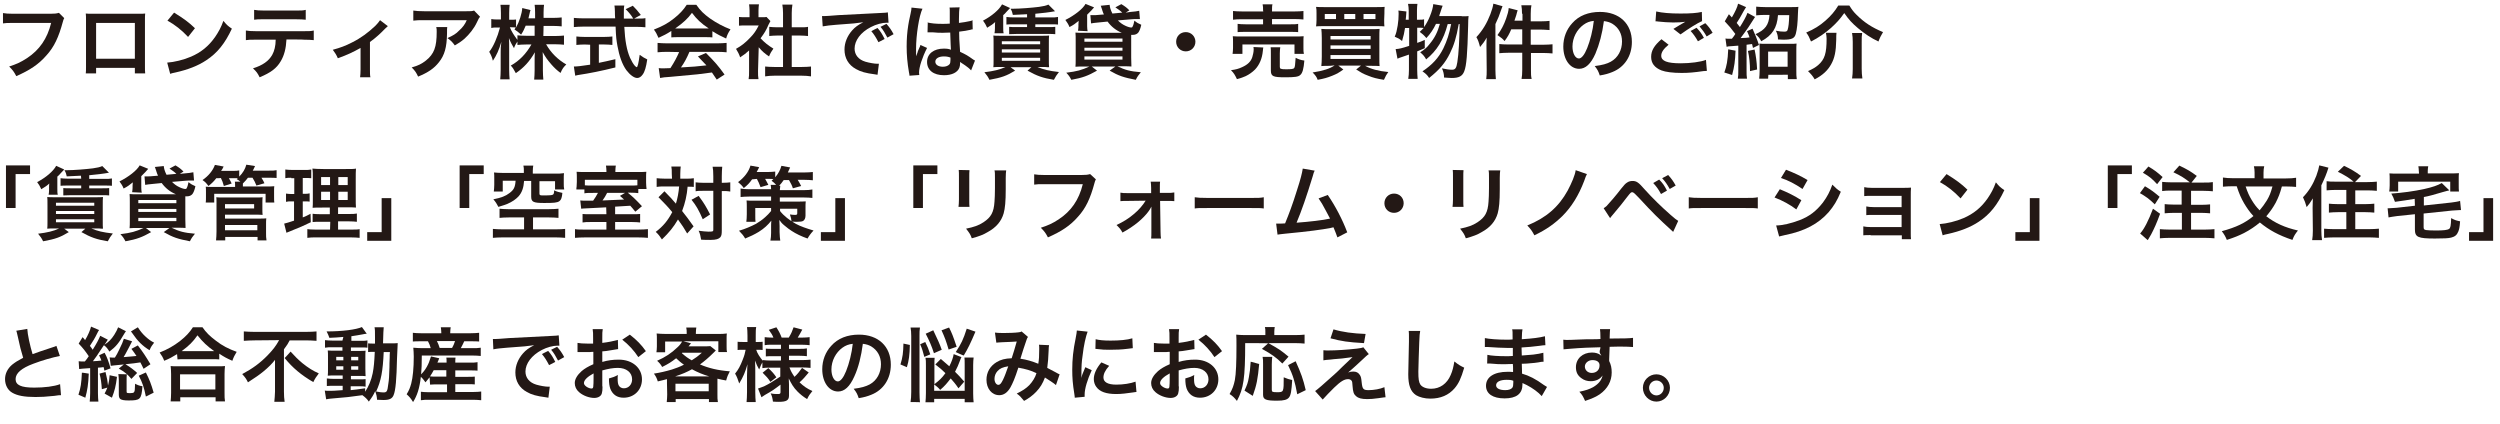 <?xml version="1.0" encoding="utf-8"?>
<!-- Generator: Adobe Illustrator 26.3.1, SVG Export Plug-In . SVG Version: 6.00 Build 0)  -->
<svg version="1.1" id="_イヤー_2" xmlns="http://www.w3.org/2000/svg" xmlns:xlink="http://www.w3.org/1999/xlink" x="0px"
	 y="0px" viewBox="0 0 1090 185" style="enable-background:new 0 0 1090 185;" xml:space="preserve">
<style type="text/css">
	.st0{fill:#231815;}
</style>
<path class="st0" d="M28,7.9c-0.3,0.6-0.4,0.8-0.6,1.6c-1.8,6.7-3.8,11-7.2,14.7c-3.4,3.9-7.2,6.4-13.1,9c-1-1.9-1.5-2.6-3.1-4.2
	c3.1-1,5.1-1.9,7.7-3.6c5.5-3.6,8.9-8.5,10.6-15.4H5.7c-2.4,0-3.2,0-4.4,0.2V5.7c1.4,0.2,2.1,0.3,4.5,0.3h16.1c2,0,2.7-0.1,3.8-0.4
	C25.7,5.6,28,7.9,28,7.9z"/>
<path class="st0" d="M41.9,29.5V32h-4.5c0.1-0.8,0.1-1.7,0.1-3V8.8c0-1.3,0-2-0.1-2.9C38.2,6,39,6,40.4,6h20c1.5,0,2.2,0,2.9-0.1
	c-0.1,0.9-0.1,1.6-0.1,2.9v20.1c0,1.3,0,2.2,0.1,3.1h-4.5v-2.4H41.9z M58.8,10H41.9v15.6h16.9V10L58.8,10z"/>
<path class="st0" d="M72.9,27.3c3-0.2,7.2-1.2,10.4-2.6c4.4-1.9,7.7-4.6,10.5-8.6c1.5-2.2,2.6-4.2,3.6-7c1.4,1.7,1.9,2.2,3.7,3.4
	c-3,6.4-6.3,10.6-11.2,13.8c-3.6,2.4-8,4.1-13.4,5.3c-1.4,0.3-1.5,0.3-2.3,0.6L72.9,27.3L72.9,27.3z M75.9,5.5
	c4.2,2.6,6.4,4.2,9.1,6.8l-3,3.8c-2.8-3-5.7-5.3-9-7.1L75.9,5.5L75.9,5.5z"/>
<path class="st0" d="M124.9,17.2c-0.2,4-1,7-2.5,9.5c-1.8,3.1-4.4,5-9.2,7c-0.9-1.8-1.3-2.4-2.9-3.9c4.2-1.3,6.9-3.2,8.4-5.9
	c0.9-1.6,1.5-3.9,1.5-6.6h-8.6c-2.4,0-3.2,0-4.4,0.2v-4.2c1.3,0.2,2.1,0.3,4.5,0.3h20.6c2.4,0,3.2,0,4.5-0.3v4.2
	c-1.3-0.1-2.1-0.2-4.5-0.2C132.5,17.2,124.9,17.2,124.9,17.2z M110.8,4.3c1.3,0.2,2,0.3,4.5,0.3h13.5c2.6,0,3.3,0,4.5-0.3v4.3
	c-1.1-0.1-2-0.2-4.5-0.2h-13.6c-2.5,0-3.3,0-4.4,0.2V4.3z"/>
<path class="st0" d="M169.1,11.4c-0.3,0.3-0.7,0.6-1.2,1.1c-1.8,1.9-4.3,4.2-6.6,5.8v12c0,1.6,0,2.5,0.2,3.4H157
	c0.1-1.1,0.2-1.7,0.2-3.4v-9.4c-3.2,1.8-5.7,3-9.9,4.5c-0.7-1.6-1.1-2.2-2.2-3.7c3.3-0.9,5.5-1.7,8.4-3.2c4-2,7-4.3,10-7.1
	c1.1-1.1,1.6-1.7,2.2-2.6L169.1,11.4L169.1,11.4z"/>
<path class="st0" d="M195,11.8c-0.1,0.7-0.1,0.7-0.1,2.9c-0.1,6-1.1,9.4-3.5,12.4c-2.1,2.7-4.7,4.5-9.1,6.3c-0.9-1.9-1.4-2.6-2.8-4
	c2.9-0.8,4.4-1.6,6.2-3c3.6-2.9,4.7-5.9,4.7-12.5c0-1.1,0-1.4-0.2-2.1L195,11.8L195,11.8z M209.3,7.3c-0.5,0.6-0.5,0.6-1.4,2.5
	c-1.2,2.6-3.3,5.2-5.4,7.1c-1.4,1.2-2.6,2-4.2,2.9c-1.1-1.5-1.6-2-3.2-3.2c2.4-1.1,3.7-1.8,5.1-3.3c1.5-1.3,2.6-2.8,3.3-4.5h-18.5
	c-2.5,0-3.3,0-4.8,0.2V4.6c1.3,0.2,2.4,0.3,4.8,0.3h18.3c2.1,0,2.4,0,3.4-0.3L209.3,7.3L209.3,7.3z"/>
<path class="st0" d="M236.9,15.7h5.2c1.6,0,2.6-0.1,3.8-0.2v4c-1.1-0.1-2.3-0.2-3.8-0.2h-4c2.1,3.7,5.1,6.7,8.8,8.8
	c-1.2,1.2-1.7,1.8-2.5,3.7c-1.5-1.1-2.6-2.1-4-3.7c-1.8-2.1-2.6-3.2-3.8-5.4c0.1,1.2,0.1,2.5,0.1,3.5v4.4c0,1.7,0.1,2.9,0.2,4.1h-4
	c0.1-1.1,0.2-2.5,0.2-4.1v-4.2c0-1,0-2.2,0.1-3.6c-2.3,4-4.8,6.7-8.3,9.1c-0.9-1.7-1.4-2.5-2.2-3.3c3.8-2.1,6.8-5.3,9-9.2h-2.3
	c-1.5,0-2.7,0.1-3.8,0.2v-1.5c-0.6,0.9-1.1,1.7-1.5,2.9c-0.9-1.5-1.5-2.6-2.2-4.4c0.1,1.1,0.1,3.1,0.1,4.7v9c0,1.8,0.1,3.2,0.2,4.3
	h-4.1c0.1-1.1,0.2-2.5,0.2-4.3v-7.6c0-1.4,0-2.3,0.3-4.5c-1,3.5-2.1,5.9-3.7,8.3c-0.4-1.7-0.9-2.7-1.6-3.9c1.8-2.2,3.6-6.4,4.7-10.6
	h-1.4c-1.1,0-1.7,0-2.4,0.2V8.3c0.6,0.1,1.2,0.2,2.4,0.2h1.8V5.7c0-1.8-0.1-2.7-0.2-3.6h4c-0.1,0.9-0.2,2-0.2,3.6v2.9h1.1
	c0.9,0,1.3,0,1.9-0.1v3.5c1.4-2.5,2.6-6.2,2.7-8.5l3.6,0.9c-0.1,0.4-0.3,0.8-0.5,1.9c-0.2,0.8-0.3,1.1-0.4,1.7h2.9V5.4
	c0-1.5-0.1-2.4-0.2-3.3h4.1c-0.1,0.9-0.2,1.8-0.2,3.3v2.4h4.1c1.7,0,2.7-0.1,3.8-0.2v3.9c-1-0.1-2.2-0.2-3.8-0.2h-4.1L236.9,15.7
	L236.9,15.7z M229.2,11.2c-0.7,1.6-0.9,2.2-2,3.9c-0.6-0.6-1.5-1.3-2.9-2.3c0.3-0.4,0.4-0.6,0.6-0.8c-0.5-0.1-1.1-0.1-1.7-0.1h-0.9
	c0.7,1.8,1.8,3.5,3.3,5.5v-2c1.1,0.1,2.2,0.2,3.8,0.2h3.7v-4.4C233.2,11.2,229.2,11.2,229.2,11.2z"/>
<path class="st0" d="M278,8.1c1.7,0,2.6,0,3.4-0.2v4c-1-0.1-2.4-0.2-4.1-0.2h-5.1c0.3,6.1,1.1,10.3,2.5,13.5
	c0.7,1.5,1.4,2.7,2.1,3.5c0.4,0.4,0.7,0.6,0.8,0.6c0.4,0,0.8-1.7,1.3-5.4c1.5,1.1,2.1,1.4,3.3,2c-0.5,3.4-1.1,5.4-2,6.6
	c-0.7,1-1.5,1.5-2.4,1.5c-1.3,0-3.1-1.3-4.7-3.4c-1.8-2.5-3.1-6.1-3.9-10.6c-0.5-2.9-0.6-3.5-0.8-8.4h-14.1c-1.5,0-2.8,0.1-4.1,0.2
	v-4c1.1,0.1,2.4,0.2,4.1,0.2h13.9c-0.1-1.2-0.1-2.2-0.1-2.9c0-0.9-0.1-2.1-0.2-2.7h4.3C272,3.3,272,4.3,272,5.3c0,0.6,0,1.6,0,2.8
	h4.1c-1-1.6-1.8-2.6-3.3-4.1l3.1-1.5c1.5,1.5,1.9,2,3.5,4l-2.9,1.6L278,8.1L278,8.1z M254.9,19.4c-1.3,0-2.6,0.1-3.6,0.2v-3.7
	c0.9,0.1,2.1,0.2,3.6,0.2h8.5c1.5,0,2.7-0.1,3.6-0.2v3.7c-1-0.1-2.2-0.2-3.5-0.2h-2.4v8c2.5-0.5,3.8-0.8,7.2-1.6v3.6
	c-5.9,1.5-11.5,2.6-16.2,3.3c-0.3,0.1-0.7,0.1-1.3,0.3l-0.6-4c1.5,0,3.1-0.2,7.1-0.8v-8.7L254.9,19.4L254.9,19.4z"/>
<path class="st0" d="M292.7,13.5c-2.2,1.4-3.2,1.9-5.6,3c-0.6-1.4-1.1-2.4-2-3.6c3.8-1.5,6.2-2.8,8.8-4.9c2.3-1.8,4.1-3.7,5.5-5.9
	h4.2c1.8,2.6,3.3,4,5.9,5.9c3,2.1,5.9,3.6,9,4.8c-1,1.5-1.5,2.5-1.9,4c-2.2-1-3.6-1.7-6-3.2v2.7c-0.9-0.1-1.8-0.1-3.2-0.1h-11.7
	c-1,0-2.1,0-3,0.1L292.7,13.5L292.7,13.5z M290.8,22.6c-1.8,0-3,0.1-4.1,0.2v-4.1c1.1,0.1,2.5,0.2,4.1,0.2h21.9
	c1.7,0,2.9-0.1,4.1-0.2v4.1c-1.1-0.1-2.4-0.2-4.1-0.2h-12.1c-1.1,2.6-2.2,4.7-3.7,6.8c4.2-0.2,7.9-0.5,11.1-0.9
	c-1.1-1.2-1.7-1.8-3.7-3.9l3.5-1.5c3.8,3.8,5.3,5.5,8.1,9.4l-3.4,2.2c-1.1-1.7-1.5-2.2-2.1-3.1c-2.9,0.4-5,0.6-6.3,0.8
	c-3.5,0.3-10.4,1-11.8,1.1c-2,0.1-3.7,0.3-4.5,0.5l-0.6-4.3c1,0.1,1.5,0.1,2,0.1c0.3,0,1.3,0,3.1-0.1c1.7-2.6,2.8-4.7,3.8-7
	L290.8,22.6L290.8,22.6z M307.5,12.4c0.6,0,0.9,0,1.5,0c-3.3-2.2-5.2-4-7.3-6.8c-1.8,2.5-4,4.5-7.3,6.8c0.6,0,0.8,0,1.5,0H307.5z"/>
<path class="st0" d="M330.5,30.9c0,1.7,0,2.6,0.2,3.6h-4.3c0.2-1.1,0.2-2,0.2-3.7V22c-1.4,1.3-2.1,1.8-3.9,3
	c-0.4-1.3-1.1-2.6-1.8-3.7c2.5-1.4,4.1-2.7,6.1-4.8c1.7-1.7,2.7-3.2,3.8-5.4h-5.7c-1.3,0-2,0-2.9,0.1V7.4c0.9,0.1,1.6,0.1,2.8,0.1
	h1.8V4.6c0-0.9-0.1-1.8-0.2-2.7h4.3c-0.1,0.8-0.2,1.6-0.2,2.7v2.9h1.5c1.1,0,1.6,0,2-0.1l1.7,1.8c-0.3,0.5-0.5,0.9-0.8,1.5
	c-1.1,2.6-1.8,3.7-3.5,6c1.7,1.8,3.3,3.1,5.6,4.5c-0.8,1.1-1.4,2.1-1.9,3.4c-1.8-1.2-3-2.2-4.5-4L330.5,30.9L330.5,30.9z
	 M345.4,29.2h4.2c1.8,0,2.9-0.1,4-0.2v4.3c-1.2-0.2-2.6-0.3-4-0.3h-12c-1.4,0-2.7,0.1-4,0.3V29c1.1,0.1,2.4,0.2,4,0.2h3.8V15.5h-2.6
	c-1.2,0-2.3,0.1-3.4,0.2v-4c1,0.1,1.9,0.2,3.4,0.2h2.6V5.7c0-1.5-0.1-2.3-0.3-3.7h4.4c-0.2,1.4-0.3,2.2-0.3,3.7v6.2h3.7
	c1.6,0,2.5,0,3.4-0.2v4c-1.1-0.1-2.2-0.2-3.4-0.2h-3.7V29.2z"/>
<path class="st0" d="M358.4,7c0.8,0,1.1,0,1.3,0c0.4,0,2.3-0.1,5.8-0.4c2-0.1,7.8-0.4,17.6-0.9c2.9-0.1,3.4-0.2,4-0.3l0.3,4.5
	c-0.3,0-0.5,0-0.7,0c-2.1,0-4.7,0.7-7,1.9c-4.5,2.3-7.1,5.9-7.1,9.4c0,2.7,1.7,4.8,4.7,5.7c1.7,0.5,4,0.9,5.2,0.9c0,0,0.4,0,0.7,0
	l-0.6,4.8c-0.4-0.1-0.6-0.1-1.2-0.2c-3.9-0.5-6.1-1.1-8.2-2.3c-3.3-1.8-5-4.8-5-8.5c0-3,1.2-5.9,3.3-8.3c1.3-1.5,2.6-2.4,4.9-3.6
	c-2.9,0.4-4.2,0.6-11.8,1.1c-2.4,0.2-4.4,0.4-5.9,0.7C358.7,11.6,358.4,7,358.4,7z M382.6,12.2c1.4,1.6,2,2.6,3.1,4.8l-2.7,1.4
	c-1.1-2.1-1.9-3.4-3.1-4.8C379.9,13.5,382.6,12.2,382.6,12.2z M386.9,16.4c-1-1.9-1.8-3.3-3-4.7l2.6-1.3c1.3,1.5,2.1,2.6,3.1,4.5
	L386.9,16.4L386.9,16.4z"/>
<path class="st0" d="M396.5,32.9c0-0.4,0-0.6-0.2-1.4c-0.7-4.1-1-7.5-1-11.2c0-3.2,0.2-6.2,0.7-9.3c0.1-0.7,0.4-2.4,1-5
	c0.3-1.2,0.4-2.2,0.4-2.6V3.3l4.8,0.5c-1.5,3.1-2.8,11.5-2.8,17.6c0,0.9,0,1.5,0,1.8v0.6c0,0.3,0,0.4,0,0.7l0,0
	c0.1-0.3,0.3-0.6,0.4-1c0.1-0.3,0.3-0.6,0.4-1.2c0.2-0.5,0.4-1,0.7-1.6c0.4-0.8,0.1-0.2,0.4-1.1l2.9,1.3c-2.1,4.1-3.5,8.4-3.5,10.8
	c0,0.3,0,0.3,0.1,1l-4.2,0.3L396.5,32.9z M404.4,9.8c1.7,0.4,3.5,0.6,6.4,0.6c1.2,0,2,0,3.3-0.1c0-2.1,0-3.8,0-5.3
	c0-0.8,0-1.3-0.1-1.7l4.4-0.1c-0.2,1-0.3,2.7-0.3,5.2v1.6c1.8-0.2,3.4-0.5,4.8-0.8c0.9-0.2,1.2-0.3,0.8-0.3l0.3-0.1l0.1,4
	c-0.4,0-0.4,0-1,0.2c-1.2,0.3-3,0.6-4.9,0.8v0.8c0,2,0,2,0.4,8c2.6,1.2,3.4,1.7,5.5,3.2c0.4,0.3,0.6,0.4,1,0.6l-1.7,4.3
	c-0.6-0.7-1.7-1.6-2.6-2.2c-1.2-0.8-2-1.3-2.2-1.5v0.5c0,0.8-0.1,1.5-0.3,2c-0.8,2.1-3.3,3.3-6.7,3.3c-4.6,0-7.4-2.2-7.4-5.8
	s3-5.8,7.3-5.8c1.3,0,2.2,0.1,3.1,0.5c-0.1-0.9-0.1-2.6-0.3-7.5c-1.4,0-2.2,0.1-3.2,0.1c-1.3,0-2.7,0-4.4-0.2c-0.5,0-0.9,0-1.1,0
	c-0.3,0-0.5,0-0.6,0c-0.2,0-0.3,0-0.4,0c0,0-0.1,0-0.2,0l0.1-4L404.4,9.8z M411.5,24.6c-2.2,0-3.7,0.9-3.7,2.3
	c0,1.3,1.3,2.2,3.3,2.2c1.3,0,2.3-0.4,2.9-1.1c0.3-0.4,0.4-1,0.4-1.9v-1C413.3,24.7,412.6,24.6,411.5,24.6z"/>
<path class="st0" d="M440.4,3.5c-0.3,0.3-0.8,0.9-1.7,1.8c-0.3,0.4-0.7,0.8-1.3,1.3v5.1c0,1.4,0,2.1,0.2,2.8h-4
	c0.1-0.7,0.2-1.1,0.2-2.2v-1c0-0.7,0-1.1,0.1-1.7c-1.2,1.1-1.7,1.4-3.5,2.5c-0.6-1.3-0.9-1.9-1.8-3.1c3.8-2,7-4.7,8.3-7.1L440.4,3.5
	z M436.6,29.2c-1.8,0-2.4,0-3.5,0.1c0.1-0.5,0.1-1.8,0.1-2.8v-7.4c0-1.9,0-3.1-0.1-3.6c0.8,0.1,1.3,0.1,3.6,0.1h17.2
	c2,0,2.6,0,3.5-0.1c-0.1,0.8-0.1,1.8-0.1,3.4v7.1c0,1.5,0,2.6,0.1,3.3c-0.2,0-0.5,0-0.7,0c-0.8-0.1-1.3-0.1-1.9-0.1h-2.5
	c2.9,1.2,5,1.7,9.4,2.2c-1.2,1.6-1.3,1.7-2.2,3.4c-4.9-0.8-7.4-1.7-11.5-4l1.7-1.5h-9.1l2,1.5c-3.8,2.3-5.8,3-11.2,4
	c-0.7-1.4-1.1-2-2.2-3.3c4-0.5,6.7-1.1,9.2-2.3L436.6,29.2L436.6,29.2z M436.8,19.3h16.7V18h-16.7V19.3z M436.8,22.9h16.7v-1.4
	h-16.7V22.9z M436.8,26.5h16.7v-1.3h-16.7V26.5z M447.8,6.2c-2.2,0.1-4.3,0.2-6.2,0.3c-0.2-1-0.4-1.7-1-2.7h1.3
	c2.8,0,7.9-0.4,11.1-0.8c2-0.3,3-0.5,4.1-1l2.9,2.9c-2,0.4-6.1,0.9-8.6,1.1v1.6h6.7c1.5,0,2.2,0,3.2-0.2v3.3
	c-0.8-0.1-1.7-0.1-3.2-0.1h-6.7v1.2h5.5c1.5,0,2.6,0,3.2-0.1v3.2c-1-0.1-1.7-0.1-3.2-0.1h-13.6c-1.4,0-2.6,0.1-3.3,0.1v-3.2
	c0.6,0.1,1.8,0.1,3.3,0.1h4.5v-1.2h-5.7c-1.5,0-2.5,0-3.3,0.1V7.4c0.7,0.1,2,0.2,3.3,0.2h5.7L447.8,6.2L447.8,6.2z"/>
<path class="st0" d="M470,13.4c0.1-0.6,0.2-1.2,0.2-1.9v-0.9c0-0.4,0.1-1,0.1-1.5c-1.6,1.3-2.1,1.7-4,2.7c-0.5-1.3-1.1-2.1-1.8-3.1
	c4-2,7.6-4.8,8.8-7l3.7,1.5c-0.1,0.2-0.3,0.4-0.5,0.6c-0.3,0.4-0.1,0.1-0.7,0.8c-0.4,0.4-1.1,1.1-1.8,1.8v5.1c0,0.8,0.1,1.5,0.2,2.1
	L470,13.4L470,13.4z M492.9,5.2c1.8-0.1,2.7-0.3,3.8-0.5l0.3,3.6c-0.5,0-0.7,0-1.1,0c-0.8,0-1.3,0-2.6,0.1l-5.9,0.5
	c1,1,1.9,1.7,3.2,2.3c1,0.5,2.1,0.8,2.6,0.8c0.3,0,0.5-0.1,0.6-0.4c0.3-0.5,0.6-1.5,0.8-2.6c1.1,0.9,1.6,1.2,3,1.8
	c-0.4,1.8-0.8,2.7-1.3,3.4c-0.5,0.6-1.3,1-2.3,1c-0.1,0-0.4,0-0.8,0c0,0.8,0,1.7,0,2.7v7.3c0,1.5,0.1,2.9,0.1,3.8
	c-0.7-0.1-2.3-0.1-3.7-0.1h-2.4c3.3,1.6,5.4,2.2,10.2,2.6c-1.1,1.4-1.4,1.7-2.2,3.3c-5.2-1-7.4-1.7-11.4-4l2.5-1.8H476l2.3,1.8
	c-3.9,2.2-6.2,3.1-11.2,4c-0.8-1.5-1-1.8-2.2-3.1c4.7-0.6,6.6-1.1,10.1-2.7h-2.4c-1.5,0-2.9,0-3.7,0.1c0.1-0.7,0.1-2.1,0.1-3.5v-7.7
	c0-1.7,0-2.7-0.1-3.7c1,0.1,1.7,0.1,3.6,0.1h16.6c-2.6-1.1-4.6-2.7-6.2-4.9l-4,0.4c-1.5,0.1-2.5,0.3-3.2,0.4l-0.3-3.6
	c0.4,0,1,0,1.6,0c0.4,0,1,0,1.8-0.1l2.5-0.2c-0.3-0.6-0.4-0.9-0.7-1.8c-0.1-0.5-0.2-0.6-0.4-1.2c-0.1-0.3-0.1-0.5-0.3-0.8l3.9-0.4
	c0.1,1.1,0.4,2.2,1.2,3.8l4.3-0.4c-0.8-0.8-1.8-1.5-3-2.3l2.6-1.4c1.8,1.1,2.3,1.5,3.5,2.7l-1.6,1L492.9,5.2L492.9,5.2z M472.8,18.2
	h16.6v-1.4h-16.6V18.2z M472.8,22.1h16.6v-1.3h-16.6V22.1z M472.8,26h16.6v-1.4h-16.6V26z"/>
<path class="st0" d="M521.2,18.2c0,2.3-1.8,4.2-4.2,4.2c-2.3,0-4.2-1.8-4.2-4.2s1.8-4.2,4.2-4.2C519.4,14,521.2,15.9,521.2,18.2z"/>
<path class="st0" d="M550.8,20.7c-0.1,0.4-0.1,0.7-0.2,1.5c-0.3,3.3-1.5,6.1-3.4,8.1c-1.1,1.1-2.6,2.2-4.1,2.9
	c-1,0.4-1.8,0.8-3.8,1.3c-0.8-1.7-1.3-2.6-2.6-3.9c2.2-0.3,3.3-0.6,4.8-1.3c2.5-1.1,3.9-2.5,4.5-4.4c0.3-1,0.6-2.3,0.6-3.3
	c0-0.3,0-0.7-0.1-1.1L550.8,20.7L550.8,20.7z M537.4,23.5c0.1-0.8,0.2-1.6,0.2-2.6v-2.5c0-1.1,0-1.8-0.1-2.6c1.1,0.1,2,0.1,3.8,0.1
	h23.3c1.7,0,2.6,0,3.8-0.1c-0.1,0.7-0.1,1.3-0.1,2.5v2.6c0,1.1,0,1.8,0.2,2.6h-4.1v-4.1h-22.7v4.1L537.4,23.5L537.4,23.5z
	 M550.7,4.6c0-1.3,0-1.8-0.2-2.7h4.3c-0.2,0.7-0.2,1.4-0.2,2.7V5h9.5c1.9,0,3.3-0.1,4.2-0.2v3.7c-1.1-0.1-2.3-0.2-4.1-0.2h-9.6v2.3
	h7.8c1.8,0,2.7,0,3.6-0.2v3.6c-1-0.1-1.8-0.1-3.6-0.1h-19.2c-1.7,0-2.6,0-3.6,0.1v-3.6c0.9,0.1,1.8,0.2,3.6,0.2h7.5V8.4h-9
	c-1.8,0-2.9,0-4.1,0.2V4.8c0.9,0.1,2.3,0.2,4.3,0.2h8.9L550.7,4.6L550.7,4.6z M558,29.1c0,0.9,0.3,1.1,2.7,1.1s3.3-0.1,3.6-0.6
	c0.3-0.4,0.4-1.4,0.6-4.4c1.2,0.6,2.2,1,3.8,1.2c-0.3,3.6-0.8,5.5-1.8,6.3c-0.8,0.8-2.5,1-6.5,1c-5.4,0-6.3-0.4-6.3-3v-7.2
	c0-1.5,0-2.2-0.1-2.9h4.2c-0.1,0.8-0.2,1.5-0.2,2.7L558,29.1L558,29.1z"/>
<path class="st0" d="M579.9,28.7c-1.5,0-2.6,0-3.8,0.1c0.1-1,0.2-2.2,0.2-4.1v-8.1c0-1.8-0.1-2.9-0.2-4c1.1,0.1,1.8,0.1,3.7,0.1
	h17.8c2,0,2.9,0,3.9-0.1c-0.1,1.1-0.1,2.1-0.1,4v8.2c0,2,0,3.2,0.1,4c-1.1-0.1-2.2-0.1-3.7-0.1h-2.6c2.5,1.4,5.8,2.3,10.1,2.7
	c-0.8,1.1-1.2,1.8-1.9,3.4c-3.1-0.5-4.7-0.9-6.9-1.8c-2.2-0.8-3.3-1.5-5.2-2.7l2.1-1.7h-9.9l2.2,1.7c-1.8,1.3-2.8,1.9-4.8,2.7
	c-2.2,0.9-3.7,1.3-6.4,1.8c-0.4-1.2-1-2-2.2-3.2c4.5-0.7,7.7-1.7,9.6-3.1L579.9,28.7L579.9,28.7z M603.5,8.6c0,1.3,0,2,0.1,2.9
	c-0.8-0.1-1.8-0.1-3.7-0.1h-22.4c-1.8,0-2.9,0-3.7,0.1c0.1-0.9,0.2-1.5,0.2-2.9V5.9c0-1.3,0-2-0.2-2.9c1,0.1,2,0.1,4,0.1h21.9
	c2,0,3,0,4-0.1c-0.1,1-0.1,1.6-0.1,2.9L603.5,8.6L603.5,8.6z M582.5,6.1h-4.9v2.2h4.9V6.1z M580.1,17.2h17.5v-1.5h-17.5V17.2z
	 M580.1,21.3h17.5v-1.5h-17.5V21.3z M580.1,25.7h17.5V24h-17.5V25.7z M590.9,6.1h-4.8v2.2h4.8V6.1z M599.7,8.3V6.1h-5.2v2.2H599.7z"
	/>
<path class="st0" d="M637.4,7.1c1.5,0,2.3,0,2.9-0.1c-0.1,0.7-0.2,2.2-0.2,4.4c-0.3,12-0.7,17.3-1.7,19.7c-0.8,2.1-2.3,2.9-5.4,2.9
	c-0.8,0-1.7-0.1-3.4-0.2c0-1.5-0.3-2.6-0.9-4c1.8,0.4,3.2,0.6,4.4,0.6c1.4,0,1.9-0.7,2.3-3.3c0.6-3.8,0.9-9.5,1-16.6h-0.4
	c-1,5.8-2.1,9.3-3.8,12.7c-2.1,4.3-4.6,7.2-9.1,10.8c-0.8-1.3-1.4-1.8-2.9-2.9c4.3-2.9,7-5.8,9.1-10c1.6-3.3,2.6-6.4,3.4-10.6h-1.5
	c-1.8,6.9-4.7,11.6-9.4,15.4c-0.7-1.3-1.3-2-2.6-3.1c1.9-1.2,2.9-2,4.1-3.6c2.2-2.6,3.5-5.2,4.5-8.8h-1.7c-1.2,2.5-2.5,4.4-4.2,6.2
	c-1.1-1.3-1.8-1.9-2.9-2.7c0.8-0.8,1.2-1.1,1.7-1.7c-0.7-0.1-1.1-0.1-2-0.1h-0.8v6.6c1.2-0.4,1.8-0.6,3.3-1.3V21
	c-1.6,0.7-2.1,0.9-3.3,1.4v8c0,1.5,0.1,2.7,0.2,4h-4.1c0.2-1.2,0.3-2.5,0.3-4v-6.6c-1.5,0.5-2.5,0.9-3.2,1.1c-1,0.3-1.1,0.4-1.8,0.7
	l-0.8-4.2c1.6-0.1,2.5-0.3,5.9-1.4v-7.8h-1.8c-0.3,2-0.6,3.3-1.3,5.7c-1.1-1-1.8-1.3-3.2-1.9c0.7-1.6,0.9-2.6,1.3-4.9
	c0.3-1.8,0.4-3.5,0.4-5c0-0.5,0-0.8-0.1-1.5l3.5,0.4c-0.1,2.1-0.2,2.3-0.3,3.6h1.3v-4c0-1.1-0.1-1.9-0.3-2.9h4.1
	c-0.1,0.9-0.2,1.7-0.2,2.9v4h0.8c1.1,0,1.7,0,2.3-0.2v3.4c1-1.4,1.8-2.9,2.5-4.6c0.9-2.2,1.4-4,1.5-5.4l4.1,0.7
	c-0.2,0.5-0.6,1.6-1.1,3.2c-0.1,0.3-0.3,0.7-0.4,1.3h9.7L637.4,7.1z"/>
<path class="st0" d="M648.1,20.3c0-1.2,0-2.3,0.1-3.9c-0.9,1.6-1.7,2.7-2.9,4.1c-0.6-2.3-0.9-3.1-1.6-4.3c2.7-2.9,4.6-6.1,6.1-10
	c0.7-1.9,1.1-3.2,1.3-4.6l4,1.1c-0.2,0.5-0.3,0.7-0.6,1.6c-0.9,2.7-1.2,3.4-2.5,6.2v19.9c0,1.6,0.1,2.7,0.2,4.1h-4.2
	c0.2-1.5,0.2-2.4,0.2-4.1L648.1,20.3L648.1,20.3z M663.6,6c0-1.6-0.1-2.6-0.3-3.7h4.4c-0.2,1.1-0.3,2-0.3,3.7v3.3h4.4
	c1.8,0,2.8-0.1,3.8-0.2v4c-1.6-0.1-2.6-0.2-3.8-0.2h-4.4v6.6h5.5c1.7,0,2.8-0.1,4-0.2v4c-1.2-0.1-2.4-0.2-3.9-0.2h-5.5v7.3
	c0,1.9,0,2.8,0.3,4h-4.4c0.2-1.3,0.3-2.2,0.3-4V23h-6c-1.6,0-2.9,0.1-4,0.2v-4c1,0.1,2.2,0.2,4,0.2h6v-6.6h-4.8
	c-0.9,2.1-1.5,3.2-2.9,5.1c-1-1.1-1.1-1.2-3.1-2.6c1.6-2.2,2.8-4.4,3.8-7.3c0.6-1.7,1-3.1,1.1-4.5l3.9,1c-0.3,0.8-0.3,1-0.6,2.1
	c-0.4,1.1-0.5,1.5-0.8,2.4h3.5V6L663.6,6z"/>
<path class="st0" d="M695.6,23.4c-2,4.5-4.3,6.6-7.1,6.6c-4,0-6.9-4.1-6.9-9.7c0-3.9,1.4-7.5,3.9-10.2c2.9-3.3,7.1-4.9,12.1-4.9
	c8.4,0,13.9,5.1,13.9,13.1c0,6.1-3.2,11-8.5,13.1c-1.7,0.7-3.1,1.1-5.5,1.5c-0.6-1.8-1-2.6-2.2-4.1c3.3-0.4,5.4-1,7-1.9
	c3.1-1.7,4.9-5,4.9-8.8c0-3.4-1.5-6.1-4.3-7.8c-1.1-0.6-2-0.9-3.6-1.1C698.6,14.6,697.3,19.4,695.6,23.4z M690.4,10.8
	c-2.9,2.1-4.8,5.7-4.8,9.5c0,2.9,1.2,5.2,2.8,5.2c1.1,0,2.4-1.5,3.6-4.5c1.3-3.2,2.5-7.9,2.9-11.9C693,9.3,691.8,9.8,690.4,10.8
	L690.4,10.8z"/>
<path class="st0" d="M727.5,19.5c-2.2,1.8-3.2,3.3-3.2,4.8c0,2.3,2.6,3.3,8.5,3.3c4.2,0,8.8-0.6,11-1.5l0.4,4.8
	c-0.6,0-0.8,0.1-1.5,0.1c-4.2,0.6-6.5,0.8-9.5,0.8c-3.8,0-7-0.4-8.8-1.1c-3-1.2-4.5-3.1-4.5-5.9s1.4-5,4.5-7.7L727.5,19.5
	L727.5,19.5z M722.1,5c2.7,0.6,5.9,0.9,10.6,0.9c4.5,0,7-0.2,9.3-0.7l0.1,4c-2.1,0.9-5.9,3.3-9.4,5.8l-3.1-2.4
	c1.8-1.1,3.6-2.2,5.2-3.1c-1.5,0.2-3.1,0.3-5.3,0.3c-1.8,0-4.7-0.2-6.4-0.4c-0.7-0.1-0.8-0.1-1.3-0.1L722.1,5L722.1,5z M739.7,12.1
	c1.4,1.5,2.2,2.5,3.2,4.4l-2.6,1.5c-1-1.8-2-3.2-3.2-4.5C737.2,13.5,739.7,12.1,739.7,12.1z M744.1,15.9c-0.9-1.6-1.9-3-3.1-4.4
	l2.5-1.4c1.4,1.4,2.3,2.6,3.2,4.2L744.1,15.9L744.1,15.9z"/>
<path class="st0" d="M756.7,22.1c-0.2,4.7-0.5,6.8-1.5,10.6l-3.4-1.1c1-2.7,1.5-5.1,1.7-10.1L756.7,22.1z M752.3,16.8
	c0.5,0.1,1.1,0.1,2.2,0.1h0.6c0.8-1,1.1-1.4,1.5-2.1c-1.8-2.4-2.5-3.3-4.6-5.5l1.8-3.1c0.4,0.4,0.8,0.9,1.3,1.4
	c1.5-2.6,2.4-4.5,2.7-6l3.5,1.5c-0.2,0.2-0.5,0.9-1.1,1.8c-1.4,2.6-1.8,3.3-3,5.1c0.6,0.7,0.8,1.1,1.4,1.8c1.5-2.4,2.8-4.7,3.3-6.2
	l3.3,1.8c0,0-1,1.6-2.9,4.5c-0.7,1.1-2.4,3.3-3.4,4.7c2.5-0.1,2.6-0.1,3.9-0.3c-0.4-1.1-0.5-1.5-1.1-2.7l2.4-1.1
	c1,2.2,2,4.6,2.8,7.1l-2.6,1.3c-0.2-0.8-0.3-1.1-0.4-1.7c-0.8,0.1-1.6,0.2-2.4,0.3v11.1c0,1.8,0,2.6,0.2,3.7h-4
	c0.2-1.1,0.2-2,0.2-3.7V19.9c-1,0.1-1.5,0.1-2.6,0.2c-1.6,0.1-1.9,0.1-2.5,0.3L752.3,16.8L752.3,16.8z M765,21.6
	c0.6,2.9,0.9,5,1.1,8.7L763,31c0-3.4-0.3-6.1-0.9-8.8L765,21.6L765,21.6z M769.4,6.5c-1.5,0-2.8,0.1-3.7,0.2V2.9
	c1.1,0.1,2.6,0.2,4,0.2h11.1c1.4,0,2.6,0,3.3-0.1C784,3.6,784,4,783.9,5.9c-0.1,4-0.4,6.8-0.9,8.7c-0.5,2.1-1.7,2.7-5.4,2.7
	c-0.4,0-0.5,0-2.4-0.1c0-1.5-0.3-2.5-0.9-3.8c1.5,0.3,2.6,0.4,3.6,0.4c1,0,1.3-0.2,1.5-0.8c0.4-1.3,0.6-3,0.7-6.4h-4.9
	c-0.4,5.6-2.5,8.8-7.3,11.4c-0.6-1.2-1.2-2-2.5-3.1c4.2-1.9,5.8-4,6.1-8.4L769.4,6.5L769.4,6.5z M770.9,34.3h-3.9
	c0.1-1,0.2-2.2,0.2-3.6v-8.4c0-1.4,0-2.3-0.1-3.3c0.7,0.1,1.5,0.1,2.9,0.1h10.4c1.5,0,2.2,0,2.9-0.1c-0.1,0.9-0.1,1.8-0.1,3.3v8.5
	c0,1.6,0,2.6,0.2,3.7h-3.9v-1.9H771L770.9,34.3L770.9,34.3z M770.9,29.1h8.5v-6.6h-8.5C770.9,22.6,770.9,29.1,770.9,29.1z"/>
<path class="st0" d="M806.3,2.4c1.2,1.9,1.8,2.7,3.1,4c3.4,3.4,6.8,5.6,11.6,7.6c-0.8,1.3-1.5,2.7-2,4.1c-3.2-1.5-5.9-3.3-8.9-5.8
	c-2.6-2.2-4-3.7-6-6.6c-2,2.8-3.3,4.2-5.8,6.5c-2.5,2.2-5.5,4.3-8.7,5.9c-0.8-1.9-1.1-2.6-2.1-3.9c3.5-1.5,5.9-3,8.4-5.2
	c2.4-2.1,4.1-4.1,5.6-6.6L806.3,2.4L806.3,2.4z M800.7,14.4c-0.1,0.9-0.1,1.4-0.1,2.9c-0.1,5.2-0.7,8-2.2,10.7
	c-1.5,2.7-3.7,4.8-7.2,6.6c-0.8-1.4-1.5-2.2-2.9-3.6c2.2-1,3.2-1.6,4.4-2.6c2.9-2.5,3.7-5.2,3.7-11.5c0-0.8-0.1-1.6-0.3-2.6H800.7
	L800.7,14.4z M811.9,14.4c-0.2,1.1-0.2,2.1-0.2,3.9V30c0,1.6,0.1,2.8,0.3,4.2h-4.5c0.2-1.3,0.3-2.6,0.3-4.1V18.3
	c0-1.5-0.1-2.7-0.3-3.9L811.9,14.4L811.9,14.4z"/>
<path class="st0" d="M2.6,90.7V72.1h10.5v3.8H6.8v14.8C6.8,90.7,2.6,90.7,2.6,90.7z"/>
<path class="st0" d="M28,73.9c-0.3,0.3-0.8,0.9-1.7,1.8c-0.3,0.4-0.7,0.8-1.3,1.3v5.1c0,1.4,0,2.1,0.2,2.8h-4
	c0.1-0.7,0.2-1.1,0.2-2.2v-1c0-0.7,0-1.1,0.1-1.7c-1.2,1.1-1.7,1.4-3.5,2.5c-0.6-1.3-0.9-1.9-1.8-3.1c3.8-2,7-4.7,8.3-7.1
	C24.5,72.3,28,73.9,28,73.9z M24.1,99.6c-1.8,0-2.4,0-3.5,0.1c0.1-0.5,0.1-1.8,0.1-2.8v-7.4c0-1.9,0-3.1-0.1-3.6
	c0.8,0.1,1.3,0.1,3.6,0.1h17.2c2,0,2.6,0,3.5-0.1c-0.1,0.8-0.1,1.8-0.1,3.4v7.1c0,1.5,0,2.6,0.1,3.3c-0.2,0-0.5,0-0.7,0
	c-0.8-0.1-1.3-0.1-1.9-0.1h-2.5c2.9,1.2,5,1.7,9.4,2.2c-1.2,1.6-1.3,1.7-2.2,3.4c-4.9-0.8-7.4-1.7-11.5-4l1.7-1.5H28l2,1.5
	c-3.8,2.3-5.8,3-11.2,4c-0.7-1.4-1.1-2-2.2-3.3c4-0.5,6.7-1.1,9.2-2.3L24.1,99.6L24.1,99.6z M24.4,89.7h16.7v-1.3H24.4
	C24.4,88.4,24.4,89.7,24.4,89.7z M24.4,93.3h16.7V92H24.4C24.4,92,24.4,93.3,24.4,93.3z M24.4,96.9h16.7v-1.3H24.4
	C24.4,95.6,24.4,96.9,24.4,96.9z M35.3,76.6c-2.2,0.1-4.3,0.2-6.2,0.3c-0.2-1-0.4-1.7-1-2.7h1.3c2.8,0,7.9-0.4,11.1-0.8
	c2-0.3,3-0.5,4.1-1l2.9,2.9c-2,0.4-6.1,0.9-8.6,1.1v1.6h6.7c1.5,0,2.2,0,3.2-0.2V81c-0.8-0.1-1.7-0.1-3.2-0.1h-6.7v1.2h5.5
	c1.5,0,2.6,0,3.2-0.1v3.2c-1-0.1-1.7-0.1-3.2-0.1H30.9c-1.4,0-2.6,0.1-3.3,0.1V82c0.6,0.1,1.8,0.1,3.3,0.1h4.5v-1.2h-5.7
	c-1.5,0-2.5,0-3.3,0.1v-3.3c0.7,0.1,2,0.2,3.3,0.2h5.7L35.3,76.6L35.3,76.6z"/>
<path class="st0" d="M57.6,83.8c0.1-0.6,0.2-1.2,0.2-1.9V81c0-0.4,0.1-1,0.1-1.5c-1.6,1.3-2.1,1.7-4,2.7c-0.5-1.3-1.1-2.1-1.8-3.1
	c4-2,7.6-4.8,8.8-7l3.7,1.5c-0.1,0.2-0.3,0.4-0.5,0.6c-0.3,0.4-0.1,0.1-0.7,0.8c-0.4,0.4-1.1,1.1-1.8,1.8v5.1c0,0.8,0.1,1.5,0.2,2.1
	L57.6,83.8L57.6,83.8z M80.5,75.6c1.8-0.1,2.7-0.3,3.8-0.5l0.3,3.6c-0.5,0-0.7,0-1.1,0c-0.8,0-1.3,0-2.6,0.1l-5.9,0.5
	c1,1,1.9,1.7,3.2,2.3c1,0.5,2.1,0.8,2.6,0.8c0.3,0,0.5-0.1,0.6-0.4c0.3-0.5,0.6-1.5,0.8-2.6c1.1,0.9,1.6,1.2,3,1.8
	c-0.4,1.8-0.8,2.7-1.3,3.4c-0.5,0.6-1.3,1-2.3,1c-0.1,0-0.4,0-0.8,0c0,0.8,0,1.7,0,2.7v7.3c0,1.5,0.1,2.9,0.1,3.8
	c-0.7-0.1-2.3-0.1-3.7-0.1h-2.4c3.3,1.6,5.4,2.2,10.2,2.6c-1.1,1.4-1.4,1.7-2.2,3.3c-5.2-1-7.4-1.7-11.4-4l2.5-1.8H63.6l2.3,1.8
	c-3.9,2.2-6.2,3.1-11.2,4c-0.8-1.5-1-1.8-2.2-3.1c4.7-0.6,6.6-1.1,10.1-2.7h-2.4c-1.5,0-2.9,0-3.7,0.1c0.1-0.7,0.1-2.1,0.1-3.5v-7.7
	c0-1.7,0-2.7-0.1-3.7c1,0.1,1.7,0.1,3.6,0.1h16.6c-2.6-1.1-4.6-2.7-6.2-4.9l-4,0.4c-1.5,0.1-2.5,0.3-3.2,0.4L63,76.9
	c0.4,0,1,0,1.6,0c0.4,0,1,0,1.8-0.1l2.5-0.2c-0.3-0.6-0.4-0.9-0.7-1.8c-0.1-0.5-0.2-0.6-0.4-1.2c-0.1-0.3-0.1-0.5-0.3-0.8l3.9-0.4
	c0.1,1.1,0.4,2.2,1.2,3.8l4.3-0.4c-0.8-0.8-1.8-1.5-3-2.3l2.6-1.4c1.8,1.1,2.3,1.5,3.5,2.7l-1.6,1L80.5,75.6L80.5,75.6z M60.3,88.6
	h16.6v-1.4H60.3V88.6z M60.3,92.4h16.6v-1.3H60.3V92.4z M60.3,96.4h16.6v-1.4H60.3V96.4z"/>
<path class="st0" d="M94.3,77.7c-1.1,1.4-1.8,2.1-3.4,3.4c-1-1.3-1.1-1.5-2.6-2.6c2.6-1.8,4.5-4.1,5.4-6.6l3.8,0.7
	c-0.5,1-0.6,1.3-1.1,1.9h4.8c1.6,0,2.3,0,3.1-0.2v2.7c1.6-1.6,2.6-3.3,3.1-5.2l3.8,0.6c-0.6,1.2-0.6,1.4-1,2h7c1.7,0,2.4,0,3.4-0.2
	v3.4c-1-0.1-1.7-0.1-3.3-0.1h-3.3c0.8,1.3,0.9,1.5,1.3,2.4l-3.5,1c-0.5-1.3-0.9-2.1-1.7-3.4h-2c-0.7,0.9-1,1.3-2.2,2.5v1.3h9.9
	c2,0,2.6,0,3.8-0.1c-0.1,0.6-0.1,1.1-0.1,2.2V86c0,1.1,0,1.7,0.1,2.3h-3.8v-3.8H93.4v3.8h-3.7c0.1-0.7,0.1-1.3,0.1-2.3v-2.4
	c0-1.1,0-1.6-0.1-2.2c1.1,0.1,1.7,0.1,3.7,0.1h9.1v-0.6c0-0.8,0-1.1-0.1-1.7h2.4c-0.7-0.6-0.9-0.7-1.6-1.1l0.5-0.4c-0.6,0-1,0-1.6,0
	h-2.3c0.6,1,0.8,1.5,1.2,2.3l-3.4,1.1c-0.4-1.5-0.7-2.3-1.3-3.5C96.2,77.7,94.3,77.7,94.3,77.7z M94.2,104.8
	c0.1-1.2,0.2-2.3,0.2-3.9V88.3c0-1,0-1.7-0.1-2.3c0.8,0.1,1.8,0.1,2.9,0.1h14.3c1.3,0,2.2,0,3-0.1c-0.1,0.7-0.1,1.4-0.1,2.4v2.6
	c0,1.3,0,1.9,0.1,2.7c-0.9-0.1-1.7-0.1-2.9-0.1H98.1v1.7h15.1c1.3,0,2.1,0,2.9-0.1C116,96,116,96.9,116,98v3.6c0,1.2,0,2.2,0.2,3.2
	h-3.9v-1.5H98.2v1.5L94.2,104.8L94.2,104.8z M98.1,90.9h12.7V89H98.1V90.9z M98.1,100.4h14.1v-2.3H98.1
	C98.1,98.1,98.1,100.4,98.1,100.4z"/>
<path class="st0" d="M127,77.5c-1.1,0-1.8,0-2.6,0.2v-3.8c0.8,0.1,1.8,0.2,3.2,0.2h5c1.4,0,2.2,0,3.1-0.2v3.8
	c-0.9-0.1-1.6-0.1-2.6-0.1H132v6.9h0.8c0.9,0,1.5,0,2.2-0.2v3.6c-0.7-0.1-1.4-0.1-2.2-0.1H132v7c1.5-0.6,1.9-0.8,3.4-1.6l0.1,3.7
	c-3.1,1.5-4.4,2.1-9.9,4.3c-0.2,0.1-0.4,0.1-0.7,0.3l-1-4c1.2-0.3,1.9-0.5,4.3-1.3v-8.4h-1.1c-1,0-1.6,0-2.4,0.2v-3.6
	c0.8,0.1,1.4,0.2,2.5,0.2h1.1v-6.9H127L127,77.5z M144,96.7H140c-2,0-2.7,0-3.7,0.1v-3.6c0.9,0.1,1.6,0.2,3.6,0.2h3.9v-2.9h-3.3
	c-2.4,0-3.2,0-4.2,0.1c0.1-0.5,0.1-2,0.1-4.4v-8c0-2.4,0-3.6-0.2-4.7c1.3,0.1,2.5,0.2,4.8,0.2h9.7c2.6,0,3.7,0,4.5-0.2
	c-0.1,1-0.1,2.7-0.1,4.8v7.5c0,2.5,0,3.7,0.1,4.7c-1.1-0.1-1.7-0.1-3.8-0.1h-4v2.9h4.5c1.9,0,2.7,0,3.7-0.2v3.6
	c-1-0.1-1.9-0.2-3.7-0.2h-4.5v3.6h5.7c1.8,0,2.8,0,3.7-0.2v3.8c-1.1-0.1-2.1-0.2-4-0.2h-14.8c-1.8,0-2.8,0-4,0.2v-3.8
	c1,0.1,1.7,0.2,3.6,0.2h6.3L144,96.7L144,96.7z M140,77.2v3.5h3.9v-3.5H140z M140,83.6v3.6h3.9v-3.6H140z M147.5,80.7h4.1v-3.5h-4.1
	V80.7z M147.5,87.2h4.1v-3.6h-4.1V87.2z"/>
<path class="st0" d="M170.6,86.4V105h-10.5v-3.8h6.3V86.4C166.4,86.4,170.6,86.4,170.6,86.4z"/>
<path class="st0" d="M200.4,90.7V72.1h10.5v3.8h-6.3v14.8C204.6,90.7,200.4,90.7,200.4,90.7z"/>
<path class="st0" d="M221.8,94.8c-1.8,0-3,0.1-4,0.2v-4c1.1,0.1,2,0.2,3.7,0.2h17.9c1.7,0,3.1-0.1,4.1-0.2v4
	c-1.1-0.1-2.4-0.2-4.1-0.2h-7v5.2h9.7c1.8,0,3.4-0.1,4.3-0.2v3.9c-1.2-0.1-2.6-0.2-4.3-0.2h-22.8c-1.8,0-3.2,0.1-4.4,0.2v-3.9
	c0.8,0.1,2.9,0.2,4.4,0.2h9.2v-5.2C228.4,94.8,221.8,94.8,221.8,94.8z M228.4,74.5c0-1,0-1.5-0.2-2.3h4.3c-0.1,0.6-0.2,1.4-0.2,2.3
	v1.2h9.7c1.6,0,2.6,0,3.9-0.2c-0.1,0.8-0.1,1.5-0.1,2.6v1.9c0,1,0,1.8,0.2,2.6H242v-3.6h-6.8v5.4c0,0.7,0.3,0.8,1.4,0.8
	c0.3,0,0.7,0,1.3,0h0.2c1.2,0,2.6-0.1,2.9-0.3c0.4-0.2,0.6-0.6,0.6-1.9c1.3,0.6,2.1,0.8,3.6,1.1c-0.2,2.1-0.5,3-1.3,3.6
	c-1,0.7-2.4,0.8-6.6,0.8c-4.7,0-5.7-0.4-5.7-2.8v-6.8h-3.1c-0.2,2.9-0.9,5-2.4,6.7c-1.2,1.3-2.8,2.4-4.9,3.3c-1,0.4-1.9,0.7-3.9,1.3
	c-0.6-1.2-1.3-2.3-2.2-3.3c3.5-0.7,5.3-1.4,7-2.7c1.9-1.4,2.5-2.5,2.7-5.4h-5.6v4.7h-3.9c0.1-1,0.2-1.8,0.2-2.9v-2.8
	c0-1.1,0-1.8-0.1-2.6c1.2,0.1,2.2,0.2,3.9,0.2h9.1L228.4,74.5L228.4,74.5z"/>
<path class="st0" d="M264.3,90.4c-1.5,0.1-4.1,0.2-7.8,0.4c-1.7,0.1-2.7,0.1-3.1,0.2l-0.4-3.6c0.9,0.1,1.5,0.1,2.6,0.1
	c0.6,0,1.5,0,3,0c0.8-1.1,1.5-2.2,2.1-3.4H259c-2.4,0-3.2,0-4.2,0.2v-1.7h-3.5c0-0.4,0-0.8,0.1-1.2c0-0.4,0.1-1.3,0.1-2.1v-1.8
	c0-1.1,0-1.7-0.1-2.6c1.3,0.1,2.4,0.1,4.4,0.1h8.6v-0.5c0-0.8-0.1-1.6-0.2-2.3h4.3c-0.1,0.7-0.2,1.4-0.2,2.3V75h9.1
	c2.2,0,3.3,0,4.4-0.1c-0.1,0.8-0.1,1.3-0.1,2.7v1.9c0,1.1,0.1,2,0.2,2.9h-3.6v1.8c-1-0.1-1.7-0.2-3.8-0.2h-0.8
	c2.3,1.9,2.9,2.4,6.2,5.9l-2.9,2.4c-1.1-1.4-1.5-1.8-2.2-2.6c-1.5,0.1-3.7,0.2-6.6,0.4v3.3h7.3c1.8,0,2.5,0,3.6-0.1v3.7
	c-1.1-0.1-1.9-0.2-3.6-0.2h-7.3v3.3h9.9c2.2,0,3.3-0.1,4.4-0.2v3.8c-1.2-0.1-2.6-0.2-4.8-0.2h-22.2c-2.2,0-3.6,0.1-4.8,0.2v-3.8
	c1.1,0.2,2.2,0.2,4.4,0.2h9.3v-3.3h-6.7c-1.8,0-2.6,0-3.7,0.2v-3.7c1,0.1,1.7,0.1,3.8,0.1h6.6L264.3,90.4L264.3,90.4z M277.9,78.4
	H255v2.4c0.8,0.1,1.7,0.1,3.5,0.1h15.7c2,0,2.9,0,3.7-0.1V78.4z M264.7,84.1c-0.8,1.5-1.1,2.1-2,3.3c4.4-0.2,7.5-0.3,9.4-0.4
	c-0.7-0.6-1-0.9-1.8-1.6l2.2-1.3L264.7,84.1L264.7,84.1z"/>
<path class="st0" d="M292.9,75.9c0-1.6,0-2.4-0.2-3.3h4.1c-0.1,1-0.2,1.9-0.2,3.3v2h2.5c1.5,0,2.3,0,3.4-0.2v3.8
	c-0.8-0.1-1.3-0.1-2.7-0.1c-0.3,3.7-1.1,7.2-2.4,10.6c2.2,2.8,2.5,3.2,5,6.7l-2.8,3.1c-1.5-2.6-2-3.3-4-6.1c-2,3.4-3.8,5.6-7,8.7
	c-1-1.5-1.5-2.2-2.7-3.3c3.3-2.5,5.3-5,7.2-8.6c-1.6-2-3.6-4.1-6-6.5l2.6-2.6c0.5,0.5,1.4,1.4,2.8,2.9c0.3,0.3,0.9,1,2.2,2.5
	c0.7-2.3,1.2-4.9,1.4-7.5h-6.5c-1.3,0-2.3,0-3.3,0.2v-3.8c1.1,0.1,2.1,0.2,3.5,0.2h3.2L292.9,75.9L292.9,75.9z M304.6,85.4
	c2.4,3.2,3.3,4.8,5,8.1l-3.2,2.1c-1.7-3.9-2.8-5.9-4.9-8.5C301.5,87.1,304.6,85.4,304.6,85.4z M306.6,83.2c-1.5,0-2.4,0-3.3,0.2
	v-3.9c1,0.1,1.8,0.2,3.3,0.2h4.4v-2.8c0-2.1-0.1-3.2-0.3-4.2h4.2c-0.1,1.1-0.2,2.3-0.2,4.2v2.8h0.4c1.5,0,2.4-0.1,3.3-0.2v4
	c-0.2,0-0.4,0-0.8-0.1c-0.4-0.1-1.5-0.1-2.5-0.1h-0.4v17c0,1.8-0.1,2.4-0.6,3.1c-0.7,0.8-1.9,1.2-4.3,1.2c-1.5,0-2.7,0-4.1-0.1
	c-0.3-1.8-0.5-2.6-1.1-3.9c1.3,0.2,3.4,0.4,4.3,0.4c1.9,0,2.1-0.1,2.1-0.8V83.2L306.6,83.2L306.6,83.2z"/>
<path class="st0" d="M327.9,78.2c-1.1,1.6-2,2.5-3.6,3.8c-0.7-1-1.5-1.8-2.5-2.6c2.7-2,4.7-4.6,5.4-7.2l3.8,0.7
	c-0.1,0.3-0.5,1-1.1,2.1h4.7c1.4,0,2.4-0.1,3.4-0.2v2.5c1.4-1.7,2.2-3.2,2.7-5l3.8,0.7c-0.5,1-0.8,1.7-1,2.2h7
	c1.6,0,2.8-0.1,3.9-0.2v3.6c-1.1-0.1-2.1-0.2-3.7-0.2h-2.9c0.5,0.8,1,1.7,1.5,2.7l-3.6,1c-0.4-1.3-0.9-2.2-1.7-3.6h-2.3
	c-0.8,1.1-1.3,1.8-2,2.5h0.5c-0.1,0.6-0.1,0.9-0.2,1.9h10.4c1.8,0,2.7-0.1,3.8-0.3v3.7c-1.1-0.1-2-0.2-3.8-0.2h-10.4v1.8h8
	c1.8,0,2.9-0.1,3.3-0.1c-0.1,0.8-0.1,1.7-0.1,2.9v3.3c0,1.1-0.4,1.9-1,2.3c-0.5,0.3-1.3,0.4-2.6,0.4c-0.6,0-1.5,0-2.5-0.1
	c-0.1-1.1-0.2-1.7-0.7-3.1c0.7,0.1,1.7,0.2,2.2,0.2c0.7,0,1-0.1,1-0.7v-2h-7.5V92c1.6,2.1,4.2,4.1,6.9,5.6c2,1.1,4.7,2,7.7,2.9
	c-1.3,1.4-2,2.4-2.6,3.5c-2.6-0.9-5.1-2.1-6.9-3.3c-1.1-0.7-1.9-1.3-3.2-2.4c-1.1-0.9-1.4-1.3-2.2-2.4c0,1.1,0.1,1.6,0.1,2.6v2.7
	c0.1,2,0.1,2.5,0.3,3.7h-4.3c0.2-1.1,0.3-2.1,0.3-3.3v-2.9c0-0.4,0-1.5,0.1-2.5c-1.5,1.9-3.1,3.4-5.5,4.9c-1.8,1.1-3.9,2.1-5.9,2.9
	c-0.9-1.5-1.2-1.8-2.7-3.4c2.5-0.7,5.3-1.9,7.4-3c1.3-0.8,2.7-1.7,4-2.9c1.1-1,1.6-1.5,2.6-2.7v-1.3h-6.9v3.1c0,1.3,0,2.2,0.1,2.9
	h-4c0.1-0.9,0.2-1.9,0.2-3.3v-3.1c0-1.1,0-2-0.1-2.9c0.8,0.1,1.8,0.1,3.1,0.1h7.6v-1.8h-9.6c-1.5,0-2.6,0.1-3.7,0.2v-3.7
	c1.1,0.2,2.2,0.3,3.7,0.3h9.6c0-1-0.1-1.3-0.2-1.9h2.4c-0.6-0.7-1.1-1.1-2-1.8c0.4-0.3,0.5-0.4,0.8-0.7c-0.7-0.1-1.1-0.1-1.6-0.1h-2
	c0.6,1,0.8,1.5,1.4,2.6l-3.4,1c-0.6-1.7-1-2.4-1.6-3.6L327.9,78.2L327.9,78.2z"/>
<path class="st0" d="M368.4,86.4V105h-10.5v-3.8h6.3V86.4C364.2,86.4,368.4,86.4,368.4,86.4z"/>
<path class="st0" d="M398.2,90.7V72.1h10.5v3.8h-6.3v14.8C402.3,90.7,398.2,90.7,398.2,90.7z"/>
<path class="st0" d="M422.7,74.2c-0.1,1-0.1,1.3-0.1,3.2v9.7c0,1.8,0,2.2,0.1,3.1h-4.8c0.1-0.8,0.2-1.9,0.2-3.2v-9.7
	c0-1.8,0-2.2-0.1-3.2L422.7,74.2L422.7,74.2z M438.7,74.3c-0.1,0.9-0.2,1.3-0.2,3.3v4.8c0,5.5-0.3,8.4-0.9,10.6
	c-1,3.5-3.3,6.2-7,8.2c-1.8,1.1-3.6,1.8-6.9,2.7c-0.6-1.7-1-2.3-2.5-4.2c3.4-0.7,5.5-1.4,7.6-2.8c3.3-2.2,4.5-4.3,4.8-9
	c0.1-1.5,0.2-3.1,0.2-5.9v-4.4c0-1.8,0-2.6-0.2-3.3L438.7,74.3L438.7,74.3z"/>
<path class="st0" d="M477.8,78.2c-0.3,0.6-0.4,0.8-0.6,1.6c-1.8,6.7-3.8,11-7.2,14.7c-3.4,3.9-7.2,6.4-13.1,9
	c-1-1.9-1.5-2.6-3.1-4.2c3.1-1,5.1-1.9,7.7-3.6c5.5-3.6,8.9-8.5,10.6-15.4h-16.8c-2.4,0-3.2,0-4.4,0.2V76c1.4,0.2,2.1,0.3,4.5,0.3
	h16.1c2,0,2.7-0.1,3.8-0.4L477.8,78.2L477.8,78.2z"/>
<path class="st0" d="M491.7,87.6c-1.5,0-2.2,0-3.2,0.1V84c1,0.2,1.6,0.2,3.2,0.2h10.2v-2.2c0-1.3-0.1-2-0.2-2.8h4.1
	c-0.1,0.8-0.1,1.1-0.1,2.6v2.3h3.1c1.5,0,2.2,0,3.2-0.2v3.8c-1-0.1-1.7-0.1-3.2-0.1h-3l0.2,13.4c0,1.5,0.1,2.2,0.2,3h-4.3
	c0.1-0.8,0.1-1.6,0.1-2.9v-8.8c0-0.4,0-1.8,0-2.2c-0.5,1-0.7,1.3-1.2,2c-2.4,3.3-6.4,6.6-11.4,9.3c-0.8-1.5-1.3-2-2.6-3.3
	c2.8-1.3,5.3-2.8,7.6-4.8c2.2-1.8,4-4,5.1-5.8L491.7,87.6L491.7,87.6z"/>
<path class="st0" d="M520.9,86c1.5,0.2,2.2,0.3,5.7,0.3h18.7c3.5,0,4.1,0,5.7-0.3v4.9c-1.4-0.2-1.8-0.2-5.7-0.2h-18.7
	c-4,0-4.3,0-5.7,0.2V86z"/>
<path class="st0" d="M573.2,74.4c-0.4,0.8-0.4,0.8-0.9,2.6c-2.7,8.8-4.7,14.6-7,20.1c5.5-0.4,11.6-1.1,14.6-1.8
	c-0.4-0.8-0.8-1.6-1.7-3.2c-1.5-2.9-2.2-4-3.3-5.6l4-1.5c3.3,4.8,6.4,10.7,8.5,16.3l-4.3,2.2c-0.3-1-0.9-2.4-1.7-4.4
	c-0.3,0.1-0.7,0.1-1.3,0.3c-3.6,0.7-9.4,1.5-19.9,2.5c-2,0.2-2.5,0.3-3.2,0.4l-0.6-4.8h0.9c0.7,0,1.5,0,3-0.1
	c1.8-4.4,3.3-8.4,5.1-14.2c1.7-5.2,2.3-7.7,2.6-9.7L573.2,74.4L573.2,74.4z"/>
<path class="st0" d="M612,88.6c0,2.3-1.8,4.2-4.2,4.2s-4.2-1.8-4.2-4.2c0-2.3,1.8-4.2,4.2-4.2S612,86.2,612,88.6z"/>
<path class="st0" d="M638.1,74.2c-0.1,1-0.1,1.3-0.1,3.2v9.7c0,1.8,0,2.2,0.1,3.1h-4.8c0.1-0.8,0.2-1.9,0.2-3.2v-9.7
	c0-1.8,0-2.2-0.1-3.2L638.1,74.2L638.1,74.2z M654.1,74.3c-0.1,0.9-0.2,1.3-0.2,3.3v4.8c0,5.5-0.3,8.4-0.9,10.6
	c-1,3.5-3.3,6.2-7,8.2c-1.8,1.1-3.6,1.8-6.9,2.7c-0.6-1.7-1-2.3-2.5-4.2c3.4-0.7,5.5-1.4,7.6-2.8c3.3-2.2,4.5-4.3,4.8-9
	c0.1-1.5,0.2-3.1,0.2-5.9v-4.4c0-1.8,0-2.6-0.2-3.3L654.1,74.3L654.1,74.3z"/>
<path class="st0" d="M691.9,75.9c-0.3,0.5-0.7,1.5-1.2,3c-2.4,6.3-5.5,11.3-9.5,15.3c-3.4,3.3-6.8,5.8-12.2,8.4
	c-1.1-2-1.5-2.6-3.1-4.3c8.2-3.3,13.7-8.1,17.6-15.2c1.8-3.4,3.2-6.7,3.5-8.9L691.9,75.9L691.9,75.9z"/>
<path class="st0" d="M699.2,90.8c0.6-0.4,0.8-0.6,1.3-1c1-1,4.5-5.1,6.3-7.5c1.2-1.5,1.9-2.3,2.6-2.7c0.7-0.5,1.5-0.7,2.4-0.7
	c1.7,0,2.6,0.6,5.2,3.6c3.6,4,7.3,7.6,11.4,11.2c1.8,1.6,2.5,2.1,3.3,2.6l-2.2,4.8c-7-6.4-8.6-8-14.9-14.8c-1.5-1.6-2.4-2.5-2.9-2.5
	c-0.6,0-0.7,0.1-2.2,2c-1.5,2-3.8,4.9-6.3,7.8c-0.5,0.6-0.7,0.8-1.2,1.5L699.2,90.8L699.2,90.8z M723.4,78.3
	c1.5,1.5,2.2,2.5,3.4,4.8l-2.6,1.5c-1.1-2.1-2.1-3.4-3.4-4.8L723.4,78.3L723.4,78.3z M728,82.4c-1.1-2-2-3.3-3.3-4.7l2.6-1.4
	c1.4,1.5,2.2,2.6,3.3,4.6L728,82.4L728,82.4z"/>
<path class="st0" d="M736.3,86c1.5,0.2,2.2,0.3,5.7,0.3h18.7c3.5,0,4.1,0,5.7-0.3v4.9c-1.4-0.2-1.8-0.2-5.7-0.2H742
	c-4,0-4.3,0-5.7,0.2L736.3,86L736.3,86z"/>
<path class="st0" d="M776,82.5c3.6,1.5,6.3,2.8,9.4,4.8l-2.2,4c-2.8-2.1-5.9-3.8-9.5-5.2L776,82.5L776,82.5z M774.4,98.3
	c2.7,0,6.5-0.9,10.2-2.3c4.4-1.7,7.3-4,10.2-7.7c1.9-2.6,3-4.7,4.1-7.8c1.5,1.5,2,2,3.7,3.1c-1.6,3.9-3.1,6.3-5.3,8.9
	c-4.5,5.1-10.5,8.3-19.1,10c-1.3,0.3-1.8,0.4-2.5,0.6L774.4,98.3L774.4,98.3z M778.7,74c3.6,1.4,6.4,2.7,9.4,4.5l-2.2,3.9
	c-3.2-2.2-6.3-3.8-9.4-4.8L778.7,74L778.7,74z"/>
<path class="st0" d="M815.6,102.5c-1.8,0-2.3,0-3.2,0.1v-3.9c1,0.2,1.8,0.3,3.2,0.3h13.5v-5.3h-12.2c-1.8,0-2.3,0-3.2,0.1V90
	c1,0.2,1.8,0.3,3.2,0.3h12.2v-4.9H816c-1.7,0-2.2,0-3.2,0.1v-3.9c1,0.2,1.8,0.3,3.2,0.3h13.9c1.3,0,2.2,0,3.3-0.1
	c-0.1,1.3-0.1,2.2-0.1,3.7v16.1c0,1.3,0,1.8,0.1,2.7h-4v-1.7H815.6z"/>
<path class="st0" d="M845.7,97.7c3-0.2,7.2-1.2,10.4-2.6c4.4-1.9,7.7-4.6,10.5-8.6c1.5-2.2,2.6-4.2,3.6-7c1.4,1.7,1.9,2.2,3.7,3.4
	c-3,6.4-6.3,10.6-11.2,13.8c-3.6,2.4-8,4.1-13.4,5.3c-1.4,0.3-1.5,0.3-2.3,0.6L845.7,97.7L845.7,97.7z M848.7,75.9
	c4.2,2.6,6.4,4.2,9.1,6.8l-3,3.8c-2.8-3-5.7-5.3-9-7.1L848.7,75.9L848.7,75.9z"/>
<path class="st0" d="M889.2,86.4V105h-10.5v-3.8h6.3V86.4C885,86.4,889.2,86.4,889.2,86.4z"/>
<path class="st0" d="M919,90.7V72.1h10.5v3.8h-6.3v14.8C923.2,90.7,919,90.7,919,90.7z"/>
<path class="st0" d="M935.2,81.2c2.9,1.7,4,2.6,6.4,4.6l-2.1,3.3c-2.6-2.5-3.9-3.4-6.5-4.9L935.2,81.2L935.2,81.2z M941.8,93.2
	c-1.6,4.4-2.6,6.5-3.9,9c-0.4,0.6-0.6,1-1,1.7c-0.2,0.3-0.3,0.6-0.5,0.8l-3.3-2.9c1.7-1.8,3.7-5.7,5.6-10.8L941.8,93.2L941.8,93.2z
	 M936.7,72.6c2.6,1.5,4,2.6,6.2,4.6l-2.4,3.1c-2.2-2.4-3.3-3.3-6.2-5C934.4,75.3,936.7,72.6,936.7,72.6z M954.9,79.6
	c-2.4-1.9-3.9-2.9-7.3-4.5l2.6-2.9c3.9,1.9,4.7,2.4,7.6,4.5l-2.3,2.9h5.3c1.9,0,2.8,0,4-0.2v4c-1.1-0.1-2.4-0.2-4-0.2h-5.5v6.1h4.5
	c1.5,0,2.9-0.1,3.8-0.2v3.9c-1.1-0.1-2.5-0.2-3.8-0.2h-4.5v7.3h6c1.6,0,3.2-0.1,4.2-0.2v4c-1.1-0.1-2.6-0.2-4.2-0.2h-15.4
	c-1.7,0-3.1,0.1-4.2,0.2v-4c1.1,0.1,2.7,0.2,4.2,0.2h5.4v-7.3h-3.6c-1.4,0-2.8,0.1-3.9,0.2V89c1,0.1,2.3,0.2,3.8,0.2h3.6v-6.1h-4.5
	c-1.8,0-2.7,0-4,0.2v-4c1.2,0.1,2.2,0.2,4,0.2H954.9L954.9,79.6z"/>
<path class="st0" d="M994.9,81.3c-0.9,3.3-1.5,4.7-2.7,7.1c-1.2,2.2-2.5,4-4.1,5.9c3.9,3,8.1,4.9,13.8,6.2c-1.1,1.4-1.7,2.2-2.4,4.1
	c-6-2-10.2-4.3-14.2-7.6c-2,1.7-4.4,3.3-6.9,4.6c-2.2,1.1-4.1,1.9-7.5,3c-0.6-1.5-1.2-2.5-2.2-3.8c6.3-1.7,10.2-3.6,13.8-6.6
	c-1.7-1.8-2.9-3.6-4.1-5.6c-1.3-2.3-2-3.8-3.2-7.4h-1.7c-1.7,0-3,0.1-4.3,0.2v-4c1.3,0.2,2.6,0.3,4.4,0.3h9.4v-2.5
	c0-1.1-0.1-1.9-0.3-2.7h4.5c-0.2,0.8-0.3,1.7-0.3,2.7v2.6h9.8c1.9,0,3.1-0.1,4.4-0.3v4c-1.3-0.1-2.5-0.2-4.3-0.2H994.9L994.9,81.3z
	 M979.1,81.3c0.9,2.7,1.5,4,2.7,6c1.1,1.8,2,3,3.4,4.4c1.2-1.4,2.2-2.8,3.2-4.4c1.1-1.9,1.6-3.1,2.4-6H979.1L979.1,81.3z"/>
<path class="st0" d="M1008.3,90.5c0-0.9,0-1.6,0.1-4c-1.1,1.8-1.6,2.5-2.7,3.8c-0.6-2-0.8-2.6-1.6-4.3c2.6-2.7,4.4-5.7,5.8-9.3
	c0.7-1.9,1.1-3.4,1.3-4.6l4,1c-0.7,2.4-1.7,4.8-3.1,7.7v19.8c0,1.5,0.1,2.7,0.3,4.1h-4.3c0.2-1.4,0.3-2.3,0.3-4.1L1008.3,90.5
	L1008.3,90.5z M1026.3,79.3c-1.8-1.6-4.1-3-7-4.4l2.7-2.6c2.8,1.3,5,2.6,7.4,4.4l-2.6,2.7h5.3c1.8,0,3-0.1,4.2-0.2v4
	c-1.2-0.1-2.6-0.2-4.1-0.2h-5.3V89h4.4c1.5,0,2.8-0.1,3.9-0.2v3.9c-1.1-0.1-2.4-0.2-3.9-0.2h-4.4v7.4h6.1c1.6,0,3-0.1,4.2-0.2v4
	c-1.3-0.1-2.5-0.2-4.2-0.2h-15.5c-1.7,0-2.9,0.1-4.2,0.2v-4c1.1,0.1,2.6,0.2,4,0.2h5.7v-7.4h-3.7c-1.5,0-2.7,0.1-3.9,0.2v-3.9
	c1.1,0.1,2.3,0.2,3.9,0.2h3.7v-6.2h-4.6c-1.5,0-2.8,0.1-4,0.2v-4c1.1,0.2,2.1,0.2,4,0.2H1026.3L1026.3,79.3z"/>
<path class="st0" d="M1052.8,86.7c-2.9,0.5-5.7,0.9-8.6,1.3c-0.6-1.7-0.9-2.4-1.6-3.6c4.5-0.3,9.9-1,14.4-2c3.6-0.8,5.9-1.6,7.6-2.6
	l3.3,3.2c-1.1,0.3-1.4,0.3-2.7,0.7c-4.1,1.2-6.1,1.8-8.4,2.2v3.7l12-1.3c1.5-0.2,2.9-0.4,3.8-0.7l0.4,4c-0.3,0-0.4,0-0.6,0
	c-0.6,0-2.3,0.1-3.3,0.2l-12.4,1.3v5.9c0,0.9,0.2,1.1,1,1.3c0.6,0.1,2.3,0.2,4.3,0.2c3.4,0,5.1-0.2,5.8-0.7c0.6-0.4,0.8-1.3,0.9-4.7
	c1.7,0.9,2,1,3.9,1.4c-0.2,2.7-0.4,3.5-0.8,4.5c-0.6,1.5-1.5,2.2-3.1,2.6c-1.2,0.3-3.1,0.4-7.1,0.4c-7.4,0-8.7-0.6-8.7-4v-6.6
	l-7.7,0.8c-1.7,0.2-2.6,0.4-3.8,0.6l-0.4-4h0.7c0.7,0,2.2-0.1,3.2-0.2l8-0.9L1052.8,86.7L1052.8,86.7z M1054.6,74.5
	c0-0.8-0.1-1.3-0.2-2h4.3c-0.1,0.7-0.2,1.3-0.2,2v1.1h9.7c1.8,0,2.7,0,3.9-0.1c-0.1,0.7-0.1,1.4-0.1,2.6v2.7c0,1.1,0,1.9,0.1,2.7
	h-3.8v-4.3h-22.7v4.3h-3.9c0.1-0.9,0.2-1.5,0.2-2.7v-2.6c0-1.1,0-1.8-0.1-2.6c1.1,0.1,2.1,0.1,3.9,0.1h9L1054.6,74.5L1054.6,74.5z"
	/>
<path class="st0" d="M1087,86.4V105h-10.5v-3.8h6.3V86.4C1082.8,86.4,1087,86.4,1087,86.4z"/>
<path class="st0" d="M11.9,143.4c0.1,2.4,1.2,7.4,2.3,11c1.5-0.6,4.6-1.6,9.1-3.1c0.6-0.2,0.8-0.3,1.3-0.5l1.5,4.4
	c-3.1,0.6-7.7,1.9-11.6,3.4c-5.1,1.9-7.7,4.1-7.7,6.7s2.4,3.7,8.1,3.7c4.4,0,8.7-0.5,11.3-1.5l0.4,4.8c-0.8,0-1,0-2.9,0.3
	c-3.8,0.4-5.8,0.5-8.2,0.5c-4.9,0-8-0.6-10.2-1.9c-1.9-1.1-3.1-3.3-3.1-5.9c0-2.4,1.1-4.6,3.1-6.3c1.4-1.1,2.5-1.8,4.8-3
	c-0.9-2.9-1.5-5.2-2.4-9.5c-0.4-1.7-0.4-1.8-0.6-2.3L11.9,143.4L11.9,143.4z"/>
<path class="st0" d="M34.3,157.5c0.8,0.1,1.2,0.1,2,0.1c0.1,0,0.4,0,0.7,0c0.7-0.8,1.1-1.4,1.7-2.3c-1.5-2.2-2.4-3.4-4.4-5.5L36,147
	c0.6,0.6,0.7,0.8,1.1,1.3c1.3-2.2,2.2-4.3,2.6-5.9l3.5,1.5c-0.3,0.4-0.4,0.6-0.7,1.2c-1.1,2.3-2.1,3.9-3.3,5.7
	c0.6,0.7,0.8,1.1,1.2,1.7c1.7-2.7,2.6-4.4,3.3-6.1l3.3,1.7l-0.9,1.4c0,0-0.1,0.2-0.3,0.4c-0.1,0.1-0.2,0.3-0.3,0.4
	c1.7-1,3.1-2.4,4.3-4.3c0.8-1.3,1.3-2.2,1.7-3.3l3.4,1.7c0,0-0.1,0.2-0.2,0.3c-0.1,0.2-0.3,0.4-0.4,0.6c-2.5,4.3-3.7,5.8-6.6,8
	c-0.8-1.3-1.3-2-2.4-2.8c-3.3,5-3.6,5.4-4.8,7c1.8-0.1,2.1-0.1,3.7-0.3c-0.3-0.8-0.4-1.1-1-2.3l2.4-1.1c1.1,2,1.8,4,2.6,6.8l-2.7,1
	c-0.1-0.7-0.2-0.9-0.3-1.5c-0.3,0-0.6,0-1.1,0.1c-0.7,0.1-0.5,0-1.4,0.1v11.1c0,1.7,0.1,2.7,0.2,3.7h-3.8c0.1-1.1,0.2-2.1,0.2-3.7
	v-10.9c-2.8,0.2-4.4,0.3-4.8,0.4L34.3,157.5L34.3,157.5z M38.7,162.9c-0.2,4.8-0.6,7.2-1.5,10.5l-3-1.3c1-3,1.3-5.1,1.5-9.6
	C35.7,162.4,38.7,162.9,38.7,162.9z M44.4,169.7c-0.2-3-0.4-4.4-1-6.8l2.6-0.7c0.7,2.7,0.9,4,1.1,5.9c0.4-1.7,0.6-2.7,0.7-4.5
	l3.2,0.7c-0.5,4.1-1,6-2.2,9.1l-3.2-1.8c0.6-1.2,0.8-1.5,1.2-2.6L44.4,169.7L44.4,169.7z M62.6,160.8c-0.7-1.5-0.9-1.8-1.4-2.8
	c-2.6,0.4-2.7,0.4-6.5,0.8c2,1.2,3.7,2.5,5.1,3.8l-2.5,2.6c-1.8-2.1-2.9-3-5.5-4.5l2.2-1.8c-4.3,0.4-5,0.5-5.7,0.6l-0.5-3.7
	c0.5,0.1,0.7,0.1,1.2,0.1c0.3,0,0.4,0,1.1,0c0.8-1.3,1.1-1.8,1.8-3.3c1.3-2.6,1.7-3.6,2.1-4.9l3.6,1.1l-1.5,2.9
	c-1.3,2.5-1.6,3-2.2,4c3.4-0.3,3.9-0.3,5.6-0.5c-0.7-1.1-1.1-1.6-2.2-3.1l2.8-1.5c2.3,3,3.4,4.7,5.5,8.2L62.6,160.8L62.6,160.8z
	 M55.3,163.2c-0.1,0.7-0.1,1.5-0.1,2.2v5.2c0,0.8,0.1,0.8,1.7,0.8c0.7,0,1.4-0.1,1.5-0.4c0.4-0.4,0.4-1,0.5-3.7
	c1.1,0.6,1.9,0.9,3.2,1.1c-0.4,5.8-1,6.2-6.1,6.2c-1.8,0-2.9-0.2-3.5-0.6c-0.4-0.3-0.7-0.9-0.7-1.9v-6.4c0-0.9-0.1-1.8-0.2-2.6
	L55.3,163.2L55.3,163.2z M60.1,142.7c1.1,1.7,2.1,2.9,3.3,4c1.4,1.3,2.4,2,3.8,2.7c-0.8,1-1.4,1.8-2,3.3c-3.1-1.9-5.2-4-7.5-7.4
	c-0.1-0.1-0.3-0.4-0.6-0.8L60.1,142.7L60.1,142.7z M63.6,162.4c1.6,3.2,2.3,5,3.4,8.8l-3.4,1.7c-0.8-4-1.5-6.1-3.1-9.1L63.6,162.4
	L63.6,162.4z"/>
<path class="st0" d="M77.2,154.4c-2.3,1.4-3.2,1.9-5.6,2.9c-0.6-1.5-1-2.2-2-3.6c3.3-1.3,6.2-2.9,9-5.1c2.4-1.9,4.1-3.7,5.5-5.9h4.2
	c1.5,2.2,3.1,3.8,5.9,5.9c2.7,2.1,5.4,3.5,9,4.8c-0.9,1.5-1.3,2.2-1.9,3.9c-2.5-1.1-3.6-1.7-5.7-3.1v2.5c-0.9-0.1-1.8-0.1-3.2-0.1
	h-12c-1.1,0-2.1,0-3,0.1L77.2,154.4L77.2,154.4z M74.4,175c0.1-1.1,0.2-2.2,0.2-3.7v-8.2c0-1.5-0.1-2.5-0.2-3.5
	c0.8,0.1,1.6,0.1,3,0.1H95c1.4,0,2.2,0,3.1-0.1c-0.1,1-0.2,2-0.2,3.5v8.2c0,1.6,0,2.6,0.2,3.7H94v-1.8H78.6v1.8H74.4L74.4,175z
	 M78.5,169.8h15.4v-6.6H78.5V169.8z M92.2,153.1h1.2c-3.1-2.2-5-4-7.3-6.9c-2.1,3-3.7,4.5-6.9,6.9H92.2L92.2,153.1z"/>
<path class="st0" d="M111.1,148.4c-1.5,0-3.4,0.1-4.8,0.2v-4.1c1.4,0.1,2.9,0.2,4.7,0.2h22.3c2.1,0,3.6-0.1,4.7-0.2v4.1
	c-1.4-0.1-3.1-0.2-4.6-0.2h-7.1c-0.7,1.4-1.1,2-2.5,3.9v18.5c0,1.7,0.1,3.1,0.3,4.4h-4.5c0.1-1.3,0.3-2.9,0.3-4.4v-10.6
	c0-1.3,0-1.7,0-3.3c-1.2,1.6-2.9,3.3-5.1,5.1c-1.7,1.4-3.6,2.7-6.7,4.7c-0.6-1.3-1.2-2.2-2.5-3.6c4.5-2.4,7.8-4.8,11.1-8.2
	c2.3-2.4,3.5-3.9,5-6.6L111.1,148.4L111.1,148.4z M126.7,153.3c1.8,2,3.1,3.3,5.1,5c2.6,2.1,4.7,3.4,7.2,4.5c-1,1.3-1.7,2.3-2.4,3.8
	c-5.3-3.1-9-6.2-12.5-10.5C124.1,156.2,126.7,153.3,126.7,153.3z"/>
<path class="st0" d="M149.7,146.9c-2.4,0.2-3.4,0.3-6.1,0.4c-0.3-1-0.6-1.6-1.2-2.8c6.9,0,12.9-0.8,15.4-1.9l2.1,2.9
	c-0.3,0-1.5,0.2-1.9,0.3c-1.3,0.3-3.1,0.5-4.8,0.8v2h3.7c1.7,0,2.5,0,3.3-0.2v3.2c-0.5-0.1-1-0.1-2.6-0.1H153v1.5h3.5
	c1.6,0,2.2,0,2.9-0.1c-0.1,0.7-0.1,1.3-0.1,3.1v4.8c0,1.7,0.1,2.7,0.1,3.2c-0.8-0.1-1.5-0.1-3.2-0.1H153v1.5h3.1
	c1.8,0,2.5,0,3.3-0.1v3.3c-0.6-0.1-1.1-0.2-2.5-0.2h-4v1.7c1.8-0.2,3-0.3,6.3-0.8v1.5c1.5-2.2,2.7-5.1,3.3-8.1
	c0.5-2.6,0.7-4.8,0.9-9.3c-1.5,0-2,0-2.9,0.1v-3.8c0.7,0.1,1.3,0.1,2.5,0.1h0.5c0-0.9,0-1.5,0-2.6c0-2.9,0-3.5-0.2-4.5h4
	c-0.1,0.6-0.2,3-0.3,7h3.1c1.5,0,2.4,0,3.3-0.1c-0.1,1.3-0.1,1.5-0.3,6.6c-0.2,9.1-0.6,14-1.5,16.1c-0.6,1.5-1.8,2.1-4.4,2.1
	c-0.6,0-2.3-0.1-2.8-0.1c-0.1-1.5-0.3-2.3-0.8-3.8c-0.8,1.8-1.4,2.7-2.8,4.6c-0.7-1.1-1.6-1.9-2.8-2.8c-4.8,0.7-7.4,1-13.8,1.5
	c-0.7,0.1-1.2,0.1-2,0.3l-0.6-3.8c0.7,0.1,1.1,0.1,1.8,0.1c1.6,0,2.2,0,6-0.3v-1.9h-3.6c-1.1,0-2.3,0-3.3,0.1v-3.3
	c1,0.1,1.7,0.2,3.3,0.2h3.6v-1.5h-3.1c-1.6,0-2.4,0-3.4,0.1c0.1-0.9,0.1-1.6,0.1-3.3v-4.5c0-1.7,0-2.3-0.1-3.2
	c1,0.1,1.9,0.1,3.4,0.1h3v-1.5h-4.3c-1.5,0-2.3,0-3.3,0.2v-3.3c1,0.1,1.8,0.2,3.3,0.2h4.3L149.7,146.9L149.7,146.9z M146.6,155.6
	v1.5h3.1v-1.5H146.6z M146.6,159.7v1.5h3.1v-1.5H146.6z M153.1,157.1h3.1v-1.5h-3.1V157.1z M153.1,161.2h3.1v-1.5h-3.1V161.2z
	 M167.3,153.5c-0.4,8.4-1.1,12.4-3.3,17.2c1.8,0.3,2.3,0.4,3.1,0.4c1.6,0,1.8-0.4,2.2-3.7c0.3-1.8,0.4-3.4,0.5-7.3
	c0-0.8,0-2.2,0.1-4.1c0-1.1,0-1.3,0.1-2.5L167.3,153.5L167.3,153.5z"/>
<path class="st0" d="M187.3,164.5c-0.6,0.7-0.9,1.1-1.8,2.2c-0.7-1-1.2-1.7-2-2.4c-0.6,5.1-1.6,8.1-3.4,11c-1.1-1.8-1.7-2.4-2.8-3.4
	c1.1-1.8,1.5-2.9,2-4.7c0.7-2.7,1.1-6.7,1.1-11.7c0-1.4-0.1-2.7-0.2-3.9c1.4,0.1,2.4,0.2,4,0.2h3.6c-0.4-1.3-0.5-1.7-1.2-3h-3
	c-1.8,0-2.6,0-3.6,0.1v-3.8c1,0.1,2,0.2,3.8,0.2h8.6v-0.4c0-0.7-0.1-1.4-0.2-2.2h4.3c-0.1,0.7-0.2,1.4-0.2,2.2v0.4h8.6
	c1.8,0,2.9-0.1,4-0.2v3.8c-1-0.1-1.9-0.1-3.8-0.1h-2.7c-0.7,1.5-0.9,1.9-1.5,3h4.7c1.9,0,2.9,0,4-0.2v3.6c-1.1-0.1-2.1-0.2-4-0.2
	h-21.7c0,4.1-0.1,5.5-0.3,8.2c1-1,1.7-1.9,2.5-3.3c0.8-1.5,1.1-2.2,1.8-4.5l3.6,0.8c-0.2,0.6-0.5,1.2-0.8,1.9h4c0-1.1,0-1.7-0.1-2.2
	h4c-0.1,0.7-0.1,1.2-0.1,2.2h6.3c1.7,0,2.5,0,3.4-0.2v3.7c-1-0.1-1.8-0.1-3.4-0.1h-6.3v2.8h5.3c1.7,0,2.3,0,3.2-0.1v3.4
	c-1-0.1-1.6-0.1-3.2-0.1h-5.3v3.4h8c1.4,0,2.5-0.1,3.3-0.2v3.8c-1.1-0.1-2.1-0.2-3.4-0.2h-19.5c-1.2,0-2.2,0-3.4,0.2v-3.7
	c0.9,0.1,1.8,0.2,3.3,0.2h8.1v-3.4h-4.1c-1.3,0-2.2,0-3.3,0.1L187.3,164.5L187.3,164.5z M189.1,161.4c-0.6,1.1-1,1.8-1.6,2.7
	c0.7,0.1,1.5,0.1,3,0.1h4.1v-2.8H189.1z M197.1,151.7c0.6-1.1,0.9-1.7,1.3-3h-7.9c0.6,1.2,0.8,1.8,1.2,3H197.1z"/>
<path class="st0" d="M214.9,147.8c0.8,0,1.1,0,1.3,0c0.4,0,2.3-0.1,5.8-0.4c2-0.1,7.8-0.4,17.6-0.9c2.9-0.1,3.4-0.2,4-0.3l0.3,4.5
	c-0.3,0-0.5,0-0.7,0c-2.1,0-4.7,0.7-7,1.9c-4.4,2.3-7.1,5.9-7.1,9.4c0,2.7,1.7,4.8,4.7,5.7c1.7,0.5,4,0.9,5.2,0.9c0,0,0.4,0,0.7,0
	l-0.6,4.8c-0.4-0.1-0.6-0.1-1.2-0.2c-3.9-0.5-6.1-1.1-8.2-2.3c-3.3-1.8-5-4.8-5-8.5c0-3,1.2-5.9,3.3-8.3c1.3-1.5,2.6-2.4,4.9-3.6
	c-2.9,0.4-4.2,0.6-11.9,1.1c-2.4,0.2-4.5,0.4-5.9,0.7L214.9,147.8L214.9,147.8z M239,153c1.4,1.6,2,2.6,3.1,4.8l-2.7,1.4
	c-1.1-2.1-1.9-3.4-3.1-4.8C236.3,154.3,239,153,239,153z M243.3,157.2c-1-1.9-1.8-3.3-3-4.7l2.6-1.3c1.3,1.5,2.1,2.6,3.1,4.5
	L243.3,157.2L243.3,157.2z"/>
<path class="st0" d="M262.7,168.5c0,1.5-0.1,2.3-0.3,3c-0.3,1.2-1.6,2-3.3,2c-2.2,0-4.9-1-6.6-2.5c-1.3-1.1-1.9-2.5-1.9-4
	c0-1.7,1.1-3.5,3-5.2c1.3-1.1,2.8-2,5.1-3v-5.4c-0.2,0-0.7,0-1.5,0.1c-0.5,0-1,0-1.9,0c-0.5,0-1.5,0-1.9,0c-0.4,0-0.8,0-0.9,0
	c-0.1,0-0.4,0-0.7,0v-4c1,0.2,2.4,0.3,4.2,0.3c0.4,0,0.7,0,1.2,0c0.8,0,1,0,1.4,0v-2.3c0-2,0-2.9-0.2-4h4.4
	c-0.2,1.1-0.2,1.8-0.2,3.8v2.2c2.6-0.3,5-0.8,6.8-1.3l0.1,4c-0.6,0.1-1.3,0.2-3.7,0.6c-1.1,0.2-1.8,0.3-3.2,0.4v4.6
	c2.4-0.7,4.6-1,7.2-1c5.9,0,10.1,3.6,10.1,8.6c0,4.6-3.4,8-8,8c-2.9,0-4.8-1.4-5.8-3.9c-0.4-1.2-0.6-2.4-0.6-4.5
	c1.8-0.5,2.4-0.7,3.9-1.5c-0.1,0.7-0.1,1-0.1,1.5c0,1.5,0.1,2.4,0.5,3.1c0.4,0.7,1.2,1.2,2.2,1.2c2.1,0,3.6-1.7,3.6-3.9
	c0-3-2.5-5-6.2-5c-2.1,0-4.3,0.4-6.8,1.1v7H262.7z M258.8,162.8c-2.6,1.4-4.2,2.9-4.2,4.2c0,0.6,0.4,1.1,1.1,1.6
	c0.7,0.5,1.6,0.8,2.2,0.8c0.6,0,0.8-0.3,0.8-1.5C258.8,168,258.8,162.8,258.8,162.8z M278.3,155.7c-1.8-2.8-4.3-5.5-7-7.6l3.3-2.2
	c3.1,2.4,5.1,4.5,7,7.2L278.3,155.7L278.3,155.7z"/>
<path class="st0" d="M290.8,167c0-0.7,0-1.1,0-1.7c-1.4,0.4-2,0.5-4,1c-0.4-1.4-1-2.5-1.7-3.4c2.6-0.4,5.2-1,7.9-1.8
	c1.7-0.6,3.3-1.1,5.2-2.1c-1.5-1-2.2-1.7-3.4-2.8c-2.2,1.7-3.3,2.4-6.1,3.8c-0.6-1.1-1.2-1.8-2.2-2.7c3.6-1.6,6.2-3.3,8.9-5.9
	c0.9-0.8,1.5-1.6,2-2.5h-7.4v4.7h-3.8c0.1-0.9,0.2-1.5,0.2-2.6V148c0-1.1,0-1.8-0.1-2.6c1.2,0.1,2.4,0.2,4,0.2h9.1v-0.5
	c0-1,0-1.2-0.2-2.3h4.4c-0.1,0.5-0.2,1.5-0.2,2.3v0.5h9.4c1.8,0,2.9,0,4.1-0.2c-0.1,0.7-0.1,1.5-0.1,2.6v2.9c0,1.1,0,1.9,0.2,2.6
	h-3.8v-4.7H298l3.3,0.9c0,0-0.4,0.4-1.1,1.3h6.6c1.3,0,2.1,0,2.9-0.1l2.4,1.9c-0.2,0.2-0.5,0.5-1,1c-2.2,2.2-4,3.7-5.9,5.1
	c3.7,1.6,7.8,2.6,13,3c-0.8,1.5-1.1,2.2-1.6,4c-1.7-0.3-2.2-0.4-3.8-0.8c0,0.9,0,1,0,2v4.9c0,1.5,0,2.2,0.2,3.3h-3.9v-1.3h-14.5v1.3
	h-3.9c0.1-1.1,0.2-2.2,0.2-3.3L290.8,167L290.8,167z M309.2,164.1c-2.7-0.8-4.9-1.7-7.5-3.1c-2.4,1.3-4,2-7.3,3.1H309.2L309.2,164.1
	z M294.5,170.6H309v-3.3h-14.5V170.6z M297.3,154c1.7,1.5,2.7,2.2,4.3,3.1c1.7-1.1,2.5-1.6,4.4-3.3h-8.6L297.3,154L297.3,154z"/>
<path class="st0" d="M335.7,160.3c-1.3,0-2.2,0-3.3,0.2V158c-0.6,1-0.6,1.1-1.4,3.1c-0.8-1.4-1.2-2.2-1.8-3.9
	c0.1,2.2,0.1,3.9,0.1,4.9v8.9c0,1.8,0.1,3.2,0.2,4.3h-4c0.1-1.1,0.2-2.6,0.2-4.3v-7.3c0.1-2.6,0.1-4.3,0.2-4.9
	c-1,3.5-1.8,5.4-3.6,8.4c-0.6-1.8-1-3-1.8-4.3c1.4-1.7,2.3-3.4,3.3-6c0.8-2,1-2.9,1.3-4.4H324c-1.1,0-1.7,0-2.4,0.1V149
	c0.6,0.1,1.2,0.1,2.4,0.1h1.9v-2.8c0-1.8-0.1-2.8-0.2-3.7h4c-0.2,1-0.2,2-0.2,3.7v2.8h1c1,0,1.4,0,2-0.1v3.6c-0.7-0.1-1.2-0.1-2-0.1
	h-0.8c0.4,1.4,1.6,3.3,2.9,4.8V157c1,0.1,2,0.2,3.6,0.2h4.3v-1.9h-3.3c-1.8,0-2.2,0-3.3,0.1V152c1,0.1,1.6,0.1,3.3,0.1h3.3v-1.8
	h-3.8c-1.6,0-2.3,0-3.3,0.2V147c1,0.1,1.9,0.2,3.3,0.2h0.5c-0.4-1.1-1-2-2-3.4l3.3-1.1c1.1,1.7,1.7,2.9,2.3,4.5h3.1
	c1.1-1.8,1.5-2.8,2.1-4.5l3.8,1c-0.9,1.7-1.5,2.7-2,3.5h1.7c1.5,0,2.5-0.1,3.5-0.2v3.5c-1.1-0.1-1.9-0.2-3.5-0.2H344v1.8h4.3
	c1.8,0,2.5,0,3.5-0.2v3.4c-1-0.1-1.7-0.2-3.5-0.2H344v1.9h5.7c1.5,0,2.6-0.1,3.7-0.2v3.6c-1.1-0.1-2.4-0.2-3.7-0.2h-5.5
	c0.6,1.6,1.1,2.5,2.2,4.1c1.2-1.1,2.1-2.2,3.3-3.9l2.9,2c-1.5,1.8-2.4,2.9-4,4.3c1.8,1.7,3.2,2.7,5.6,3.8c-1,1.2-1.6,2-2.3,3.5
	c-1.8-1.1-3-2.1-4.2-3.3c-1.7-1.7-2.7-3.4-3.8-5.7c0.1,1.6,0.1,1.8,0.1,2.6v4.9c0,2-1.1,2.7-4.4,2.7c-0.5,0-1.5,0-2.6-0.1
	c-0.2-1.5-0.4-2.4-1-3.6c1.3,0.3,2.2,0.3,3.3,0.3c0.7,0,1-0.2,1-0.8v-3.3c-2.5,1.9-3.4,2.6-6.8,4.5c-0.3,0.2-1,0.7-1.5,1l-1.5-3.8
	c1-0.3,1.6-0.6,2.9-1.1c2.2-1.1,2.8-1.5,6.8-4.1v-3.9L335.7,160.3L335.7,160.3z M335,160.5c1.7,1.6,2.4,2.4,3.5,4l-2.6,2
	c-1.1-1.7-1.7-2.3-3.4-4C332.5,162.5,335,160.5,335,160.5z"/>
<path class="st0" d="M372.5,164.1c-2,4.5-4.3,6.6-7.1,6.6c-4,0-6.9-4.1-6.9-9.7c0-3.9,1.4-7.5,3.9-10.2c2.9-3.3,7.1-4.9,12.1-4.9
	c8.4,0,13.9,5.1,13.9,13.1c0,6.1-3.2,11-8.5,13.1c-1.7,0.7-3.1,1.1-5.5,1.5c-0.6-1.8-1-2.6-2.2-4.1c3.3-0.4,5.3-1,7-1.9
	c3.1-1.7,4.9-5,4.9-8.8c0-3.4-1.5-6.1-4.3-7.8c-1.1-0.6-2-0.9-3.6-1.1C375.5,155.3,374.3,160.2,372.5,164.1L372.5,164.1z
	 M367.3,151.6c-2.9,2.1-4.8,5.7-4.8,9.5c0,2.9,1.2,5.2,2.8,5.2c1.1,0,2.4-1.5,3.6-4.5c1.3-3.2,2.5-7.9,2.9-11.9
	C370,150.1,368.7,150.6,367.3,151.6L367.3,151.6z"/>
<path class="st0" d="M392.6,158.9c1-3.2,1.2-5.2,1.3-9.1l2.8,0.6c-0.1,4.3-0.4,6.8-1.3,9.7L392.6,158.9z M397,175.3
	c0.2-1.2,0.3-2.8,0.3-4.4v-24.4c0-1.5-0.1-2.6-0.3-3.7h4.1c-0.2,1.2-0.2,2.1-0.2,3.7v24.6c0,1.8,0.1,3.1,0.2,4.3
	C401.2,175.3,397,175.3,397,175.3z M403,155.6c-0.6-2.3-0.9-3.4-1.8-5.5l2.2-1c0.9,1.8,1.5,3.2,2.2,5.4L403,155.6L403,155.6z
	 M407.3,170.4h13.3v-11.3c0-1.6,0-2.4-0.1-3.2h4c-0.1,1-0.2,1.8-0.2,3.3v12.3c0,1.7,0.1,2.9,0.2,3.9h-3.9v-1.5h-13.3v1.5h-3.8
	c0.1-1.1,0.2-2.4,0.2-4v-12.1c0-1.7,0-2.4-0.2-3.3h4c-0.1,0.9-0.1,1.5-0.1,3.1v8.4c2.2-1.7,3.3-2.7,4.8-4.8
	c-1.4-1.4-2.2-2.1-4.4-3.8l2.4-2.4c1.9,1.6,2.6,2.2,3.7,3.2c1-1.9,1.7-3.9,1.9-5.3l3.4,1.3c-0.2,0.4-0.3,0.5-0.6,1.4
	c-0.6,1.7-1.4,3.5-2.2,5c1.6,1.6,2.2,2.2,4,4.3l-2.5,2.9c-1.5-2.2-2.2-2.9-3.4-4.3c-1.7,2.2-2.6,3.3-4.6,5c-0.6-0.8-1.1-1.2-2.6-2.4
	v2.6L407.3,170.4z M407.2,154c-1-3.1-1.9-5.2-3.6-8.5l3.3-1.5c2,4.2,2.7,5.7,3.7,8.5L407.2,154L407.2,154z M413.6,152.4
	c-1.1-3.7-1.6-5.1-3.1-8.4l3.3-1.2c1.2,2.4,1.7,3.6,3.3,8.4L413.6,152.4L413.6,152.4z M416.7,153.5c2.4-3.6,3.3-5.5,4.8-10.2
	l3.8,1.3c-2.2,5.2-3.3,7.4-5.1,10.4C420.1,155.1,416.7,153.5,416.7,153.5z"/>
<path class="st0" d="M433.8,145c0.8,0.1,1.7,0.2,3.6,0.2c2.1,0,5.2-0.1,6.6-0.3c0.7-0.1,1-0.1,1.4-0.4l2.8,2.4
	c-0.3,0.4-0.5,0.8-0.7,1.5c-0.2,0.4-2.3,6.9-2.6,8c2.7,0.4,5.1,1.1,7.8,2.2c0.3-1.8,0.4-3.3,0.4-6.5c0-0.8,0-1.1-0.1-1.8l4.4,0.2
	c-0.1,0.7-0.2,1-0.2,2.4c-0.1,3.1-0.3,5.2-0.6,7.5c1.1,0.6,2.7,1.4,3.8,2c1,0.6,1.1,0.6,1.6,0.8l-1.6,4.7c-1-0.9-3.1-2.2-4.8-3.3
	c-1,2.6-2,4.3-3.8,6.2c-1.5,1.6-3.3,2.9-5.3,4c-1.5-1.8-1.8-2.2-3.2-3.2c2.6-1.3,4-2.2,5.5-3.7c1.4-1.5,2.6-3.4,3.1-5.2
	c-2.5-1.2-4.6-1.8-7.9-2.4c-1.5,4.7-2.5,6.9-3.5,8.7c-1.3,2.2-2.9,3.3-4.8,3.3c-3.3,0-5.6-2.9-5.6-6.7c0-3.3,1.6-6,4.4-7.7
	c1.8-1.1,3.7-1.6,6.6-1.7c0.9-2.8,1.3-4.1,2.2-7.3c-1.8,0.1-2.6,0.2-6.1,0.3c-1.5,0.1-2.1,0.1-2.8,0.2L433.8,145L433.8,145z
	 M434.9,161.8c-0.9,1-1.3,2.2-1.3,3.4c0,1.5,0.8,2.6,1.7,2.6c0.7,0,1.2-0.6,2-2.2c0.7-1.4,1.5-3.6,2.3-5.9
	C437.2,160.1,436,160.6,434.9,161.8L434.9,161.8z"/>
<path class="st0" d="M468.6,173.4c0-0.6-0.1-0.8-0.2-1.7c-0.7-4.3-0.9-7-0.9-10.5c0-4.5,0.4-8.5,1.5-13.8c0.4-2,0.4-2.3,0.5-3.3
	l4.7,0.5c-0.8,2.1-1.7,6-2.2,10.5c-0.4,2.6-0.5,4.7-0.5,7.8c0,0.8,0,1.1-0.1,1.9c0.4-1.2,0.4-1.5,1.8-4.7l2.8,1.3
	c-1.9,4.1-3.1,8.1-3.1,10.6c0,0.2,0,0.5,0,1L468.6,173.4z M483.6,159.5c-1.8,2-2.5,3.6-2.5,5.1c0,2,1.9,3.1,5.6,3.1
	c3.1,0,6.2-0.5,8.4-1.3l0.4,4.5c-0.5,0-0.6,0.1-1.5,0.2c-2.8,0.4-5,0.7-7.3,0.7c-4.4,0-7.2-1-8.7-3.1c-0.7-0.9-1.1-2.2-1.1-3.4
	c0-2.3,1.1-4.7,3.3-7.3L483.6,159.5L483.6,159.5z M477.7,147.9c1.6,0.4,3.4,0.6,6.5,0.6c3.9,0,7.3-0.3,9.5-1l0.2,4.3
	c-0.3,0-0.8,0.1-2.5,0.3c-2.2,0.3-4.9,0.4-7.5,0.4s-2.6,0-6.3-0.4L477.7,147.9z"/>
<path class="st0" d="M514,168.5c0,1.5-0.1,2.3-0.3,3c-0.3,1.2-1.6,2-3.3,2c-2.2,0-4.9-1-6.6-2.5c-1.3-1.1-1.9-2.5-1.9-4
	c0-1.7,1.1-3.5,3-5.2c1.3-1.1,2.8-2,5.1-3v-5.4c-0.2,0-0.7,0-1.5,0.1c-0.5,0-1,0-1.9,0c-0.5,0-1.5,0-1.9,0c-0.4,0-0.8,0-0.9,0
	c-0.1,0-0.4,0-0.7,0v-4c1,0.2,2.4,0.3,4.2,0.3c0.4,0,0.7,0,1.2,0c0.8,0,1,0,1.4,0v-2.3c0-2,0-2.9-0.2-4h4.4
	c-0.2,1.1-0.2,1.8-0.2,3.8v2.2c2.6-0.3,5-0.8,6.8-1.3l0.1,4c-0.6,0.1-1.3,0.2-3.7,0.6c-1.1,0.2-1.8,0.3-3.2,0.4v4.6
	c2.4-0.7,4.6-1,7.2-1c5.9,0,10.1,3.6,10.1,8.6c0,4.6-3.4,8-8,8c-2.9,0-4.8-1.4-5.8-3.9c-0.4-1.2-0.6-2.4-0.6-4.5
	c1.8-0.5,2.4-0.7,3.9-1.5c-0.1,0.7-0.1,1-0.1,1.5c0,1.5,0.1,2.4,0.5,3.1c0.4,0.7,1.2,1.2,2.2,1.2c2.1,0,3.6-1.7,3.6-3.9
	c0-3-2.5-5-6.2-5c-2.1,0-4.3,0.4-6.8,1.1v7H514z M510,162.8c-2.6,1.4-4.2,2.9-4.2,4.2c0,0.6,0.4,1.1,1.1,1.6
	c0.7,0.5,1.6,0.8,2.2,0.8c0.6,0,0.8-0.3,0.8-1.5C510,168,510,162.8,510,162.8z M529.5,155.7c-1.8-2.8-4.3-5.5-7-7.6l3.3-2.2
	c3.1,2.4,5.1,4.5,7,7.2L529.5,155.7L529.5,155.7z"/>
<path class="st0" d="M542.9,149.6c0,15.3-0.7,19.8-3.6,25.2c-1.1-1.4-1.8-2.1-3.2-3c1.3-2.3,1.8-3.7,2.3-6.1
	c0.5-2.6,0.7-7.8,0.7-14.9c0-2.6,0-3.7-0.1-4.9c1.1,0.1,2.2,0.2,3.7,0.2h9v-1.5c0-0.8,0-1.3-0.2-2h4.3c-0.1,0.6-0.2,1.1-0.2,2v1.5
	h9.1c1.9,0,3.1-0.1,4.1-0.2v3.9c-1.2-0.1-2.3-0.2-4.1-0.2H553c4.7,2.6,5.4,3.1,8.8,5.9l-2.7,3c-2.6-2.6-4.7-4.1-8.9-6.4l2.7-2.4
	C552.9,149.6,542.9,149.6,542.9,149.6z M542.6,170.3c1.1-2.4,1.5-3.4,1.9-5.8c0.4-2.2,0.6-3.7,0.8-6.8l3.7,1
	c-0.6,6.5-1.1,9.2-2.8,13.9L542.6,170.3L542.6,170.3z M554.7,155.6c-0.1,0.8-0.2,1.8-0.2,3.3v11c0,1,0.3,1.1,2.4,1.1
	c2.8,0,2.8-0.1,2.8-6.5c1.4,0.6,2.6,1,3.7,1.2c-0.3,4.8-0.6,6.6-1.4,7.6c-0.8,1-2.2,1.4-5.2,1.4c-4.9,0-6.1-0.5-6.1-2.6v-13.2
	c0-1.6,0-2.4-0.2-3.3C550.5,155.6,554.7,155.6,554.7,155.6z M565.6,171.9c-1-5.4-1.8-8.2-4-12.7l3.3-1.7c2.3,5.1,3.3,7.8,4.4,12.6
	L565.6,171.9L565.6,171.9z"/>
<path class="st0" d="M577,152.7c1,0.1,1.3,0.1,2.1,0.1c3.4,0,8.1-0.3,12.5-0.8c1.6-0.2,2.2-0.3,2.8-0.6l2.4,3
	c-0.7,0.4-1.4,1.1-3,2.6c-1.9,1.8-4.9,4.5-6,5.4c0.9-0.3,1.3-0.4,2.2-0.4c1.3,0,2.2,0.4,2.9,1.5c0.5,0.8,0.6,1.3,0.8,3.3
	c0.3,2.8,0.7,3.3,3,3.3c2.3,0,5.1-0.5,6.9-1.3l0.5,4.4c-0.6,0-0.8,0.1-3.1,0.4c-2.2,0.3-3.4,0.4-4.9,0.4c-2.5,0-3.9-0.4-4.9-1.3
	c-1-0.9-1.3-1.8-1.5-4.5c-0.1-1.3-0.1-1.8-0.4-2.2c-0.3-0.4-0.8-0.7-1.5-0.7c-1.7,0-3.3,1-6.1,3.7c-1.8,1.7-3.7,3.8-5,5.2l-3.3-3.7
	c1-0.7,3.7-3,8.1-7c0.8-0.7,1.5-1.3,4.1-3.9c1-0.9,2.3-2.2,4.1-3.9c-2,0.3-2.9,0.4-4.6,0.6c-0.3,0-1.5,0.1-3.6,0.3
	c-0.4,0.1-1.1,0.1-1.8,0.2c-1.3,0.1-1.5,0.1-2.7,0.3L577,152.7L577,152.7z M581.4,143.6c4,1.2,8.5,1.8,14,2l-0.7,4
	c-7-0.4-9.7-0.8-14.6-2.1L581.4,143.6L581.4,143.6z"/>
<path class="st0" d="M619.2,144.3c-0.2,1-0.3,2-0.4,4.8c-0.1,3.3-0.4,10.4-0.4,12.9c0,3.3,0.2,4.6,0.9,5.7c0.8,1.1,2.5,1.8,4.7,1.8
	c3.8,0,6.9-2.2,8.5-6c0.8-1.8,1.2-3.5,1.6-5.9c1.9,1.5,2.6,1.9,4.3,2.7c-1.4,4.8-2.5,7-4.2,9c-2.6,3-6.1,4.5-10.6,4.5
	c-2.4,0-4.7-0.6-6.2-1.5c-2.4-1.6-3.4-4.3-3.4-9.1c0-1.8,0.1-5.4,0.3-14.2c0-1.1,0-1.8,0-2.3c0-1,0-1.5-0.1-2.4H619.2L619.2,144.3z"
	/>
<path class="st0" d="M672.2,172.7c-1.5-1.7-4-3.5-6.5-4.8c-0.8-0.4-1.1-0.5-1.9-0.9v0.4c0,2.2-0.6,3.7-2,4.8c-1.3,1-3.3,1.5-5.8,1.5
	c-5.1,0-8.1-2-8.1-5.5c0-3.8,3.5-6.1,9.4-6.1c0.8,0,1.5,0,2.4,0.1c0-0.3,0-0.6,0-0.8v-0.8c0-0.3,0-1-0.1-1.9c-1.7,0-2.8,0.1-3.5,0.1
	c-2.2,0-3.4,0-6.4-0.3c-0.4,0-0.8,0-1.3,0l0.1-3.8c1.5,0.4,4.8,0.6,8.2,0.6c0.7,0,1.9,0,2.9-0.1c0-0.3,0-1.5,0-3.5
	c-1.1,0-1.7,0-2.2,0c-1.7,0-6.2-0.2-8.6-0.4c-0.4,0-0.7,0-0.8,0h-0.6v-3.9c1.8,0.4,5.5,0.7,9.5,0.7c0.6,0,1.8,0,2.6-0.1
	c0-3.5,0-3.6-0.2-4.4h4.5c-0.2,1-0.2,1.4-0.3,4.3c4.8-0.3,7.8-0.7,10.1-1.3l0.2,3.9c-0.5,0-1.5,0.1-2.8,0.3
	c-3.1,0.4-4.4,0.5-7.6,0.7c0,0.9,0,1.3,0.1,3.5c1.2-0.1,2.8-0.2,5-0.4c2.2-0.3,2.8-0.4,4.4-0.8l0.1,3.9c-0.6,0-1.5,0.1-2.3,0.3
	c-0.5,0.1-2.1,0.3-4.8,0.5c-0.5,0-1,0.1-2.4,0.1c0.1,2.3,0.1,3.7,0.1,4.3c3.1,0.9,5.9,2.3,9.6,5c0.6,0.4,0.8,0.5,1.3,0.8
	L672.2,172.7L672.2,172.7z M656.9,165.6c-2.9,0-4.6,0.9-4.6,2.4c0,1.3,1.5,2.1,4,2.1c1.5,0,2.6-0.4,3.1-1.1c0.3-0.4,0.4-1.2,0.4-2.2
	v-0.8C658.7,165.6,658,165.6,656.9,165.6L656.9,165.6z"/>
<path class="st0" d="M701.6,156.6c0,0,0,0.4,0,0.8c0.8,1.6,1.1,3.1,1.1,5c0,3.8-1.8,7.1-5.2,9.5c-1.5,1-3.1,1.8-6.4,2.9
	c-1-2.2-1.3-2.7-2.5-4c2.9-0.6,4.3-1.1,6-2c2.4-1.4,3.8-3.2,4.1-5.1c-1,1.6-2.9,2.5-5.1,2.5c-1.6,0-2.9-0.4-4.1-1.3
	c-1.7-1.2-2.4-2.7-2.4-4.8c0-3.7,2.9-6.4,7-6.4c1.5,0,2.9,0.4,3.7,1.1c0.5,0.4,0.5,0.3,0-0.4c-0.8-1.1,0-2,0-3
	c-5,0.1-8.4,0.3-9.9,0.4c-3.5,0.3-5.6,0.4-6.2,0.5l-0.1-4.2c0.8,0.1,1.1,0.1,1.7,0.1c0.9,0,1.5,0,6-0.2c2.3-0.1,2.6-0.1,5.5-0.1
	c0.8,0,1.8,0,3-0.1c0-2.2-0.1-3.7-0.2-4.3h4.4c-0.1,1.1-0.1,1.1-0.2,4.1c6.1,0,8.8-0.1,10.2-0.3v4c-1.3-0.1-2.9-0.2-5.9-0.2
	c-0.8,0-1.5,0-4.3,0.1L701.6,156.6L701.6,156.6z M694.3,157c-1.8,0-3.3,1.3-3.3,2.8s1.2,2.8,3,2.8c2,0,3.4-1.3,3.4-3.2
	C697.5,157.9,696.3,157,694.3,157L694.3,157z"/>
<path class="st0" d="M728.1,169.1c0,3.3-2.7,6-5.9,6s-5.9-2.7-5.9-6c0-3.3,2.7-5.9,5.9-5.9S728.1,165.9,728.1,169.1z M719,169.1
	c0,1.8,1.5,3.3,3.2,3.3c1.8,0,3.2-1.5,3.2-3.3c0-1.8-1.5-3.2-3.2-3.2C720.4,165.9,719,167.4,719,169.1z"/>
</svg>

